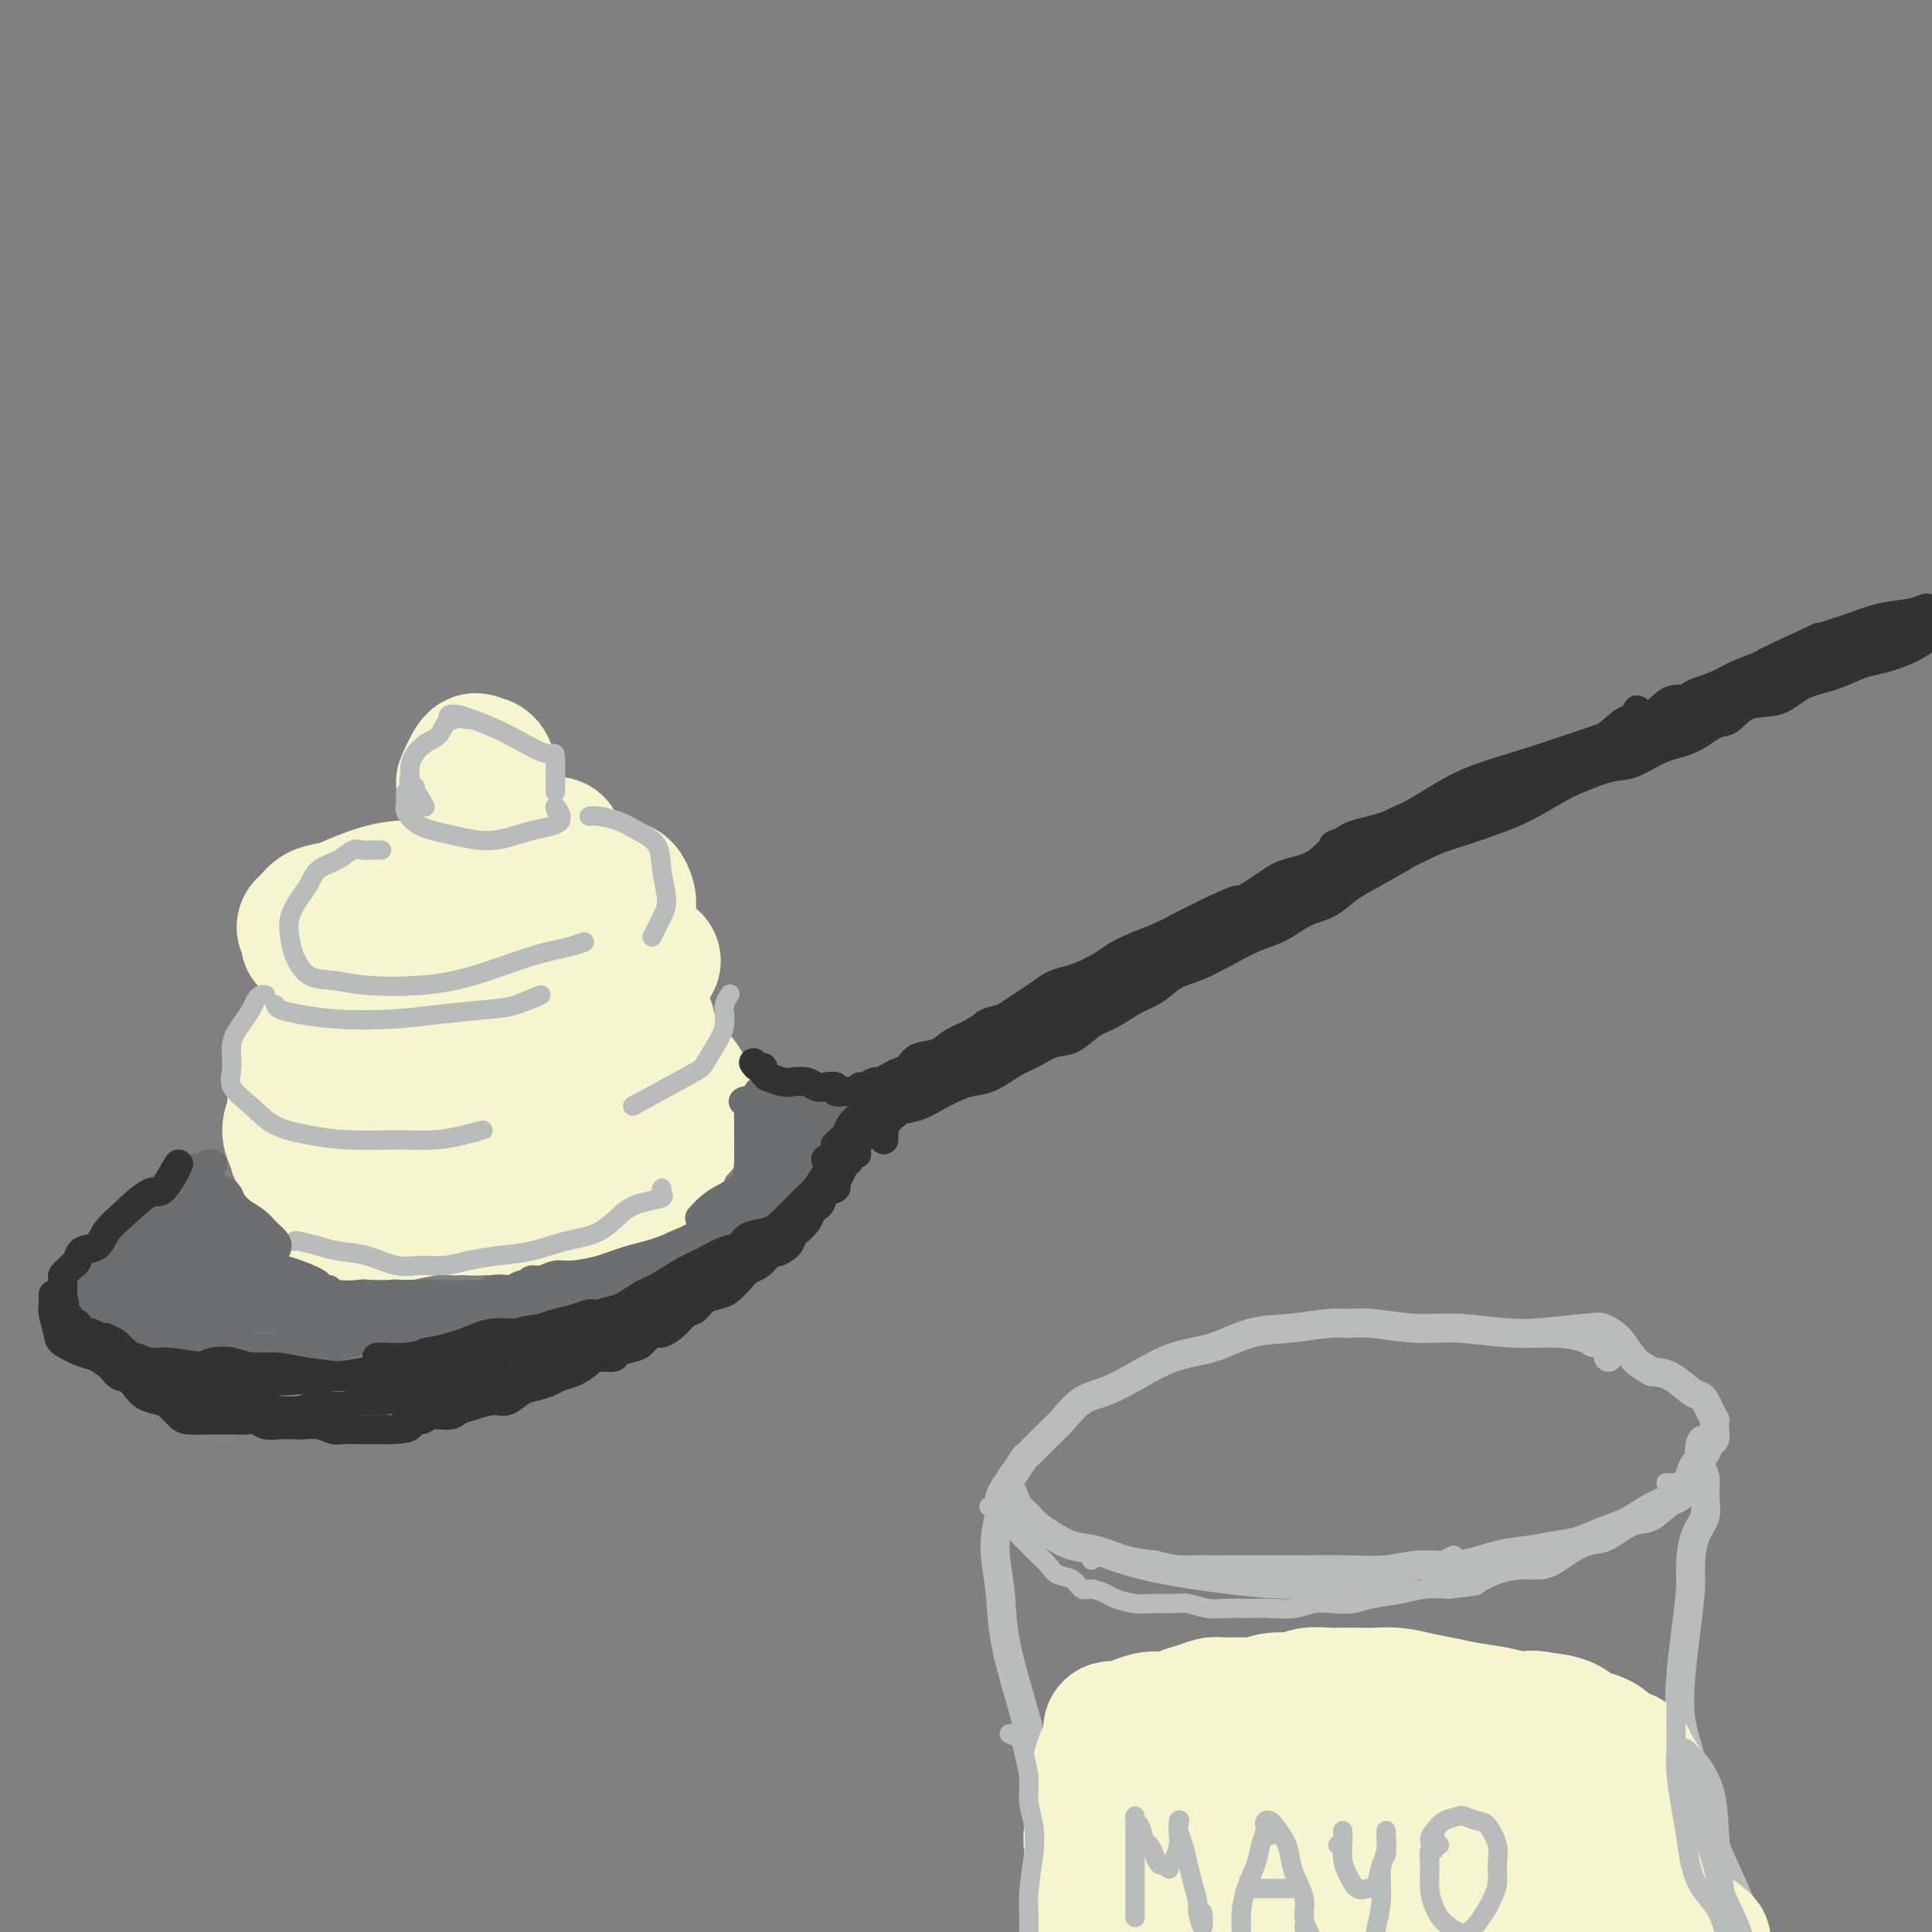 <svg viewBox='0 0 400 400' version='1.1' xmlns='http://www.w3.org/2000/svg' xmlns:xlink='http://www.w3.org/1999/xlink'><rect x="0" y="0" width="400" height="400" fill="#808080" stroke="none"/><g fill='none' stroke='rgb(247,245,208)' stroke-width='12' stroke-linecap='round' stroke-linejoin='round'><path d='M72,249c-0.286,0.032 -0.572,0.065 -1,0c-0.428,-0.065 -0.997,-0.227 -1,0c-0.003,0.227 0.562,0.845 1,1c0.438,0.155 0.751,-0.151 1,0c0.249,0.151 0.436,0.760 1,1c0.564,0.240 1.506,0.109 2,0c0.494,-0.109 0.541,-0.198 1,0c0.459,0.198 1.331,0.683 2,1c0.669,0.317 1.135,0.467 2,1c0.865,0.533 2.131,1.449 3,2c0.869,0.551 1.343,0.737 2,1c0.657,0.263 1.498,0.602 3,1c1.502,0.398 3.665,0.854 5,1c1.335,0.146 1.842,-0.017 3,0c1.158,0.017 2.965,0.216 4,0c1.035,-0.216 1.297,-0.847 2,-1c0.703,-0.153 1.847,0.171 3,0c1.153,-0.171 2.314,-0.836 3,-1c0.686,-0.164 0.897,0.173 1,0c0.103,-0.173 0.099,-0.858 1,-1c0.901,-0.142 2.707,0.257 4,0c1.293,-0.257 2.075,-1.171 3,-2c0.925,-0.829 1.994,-1.572 3,-2c1.006,-0.428 1.948,-0.541 3,-1c1.052,-0.459 2.215,-1.264 3,-2c0.785,-0.736 1.191,-1.402 2,-2c0.809,-0.598 2.021,-1.127 3,-2c0.979,-0.873 1.726,-2.090 2,-3c0.274,-0.910 0.074,-1.514 0,-2c-0.074,-0.486 -0.021,-0.853 0,-1c0.021,-0.147 0.011,-0.073 0,0'/><path d='M133,238c1.339,-1.796 -0.314,-0.285 -1,0c-0.686,0.285 -0.403,-0.656 -1,-1c-0.597,-0.344 -2.072,-0.092 -3,0c-0.928,0.092 -1.308,0.025 -2,0c-0.692,-0.025 -1.695,-0.007 -3,0c-1.305,0.007 -2.910,0.002 -4,0c-1.090,-0.002 -1.663,-0.001 -3,0c-1.337,0.001 -3.438,0.000 -5,0c-1.562,-0.000 -2.584,-0.001 -4,0c-1.416,0.001 -3.227,0.004 -5,0c-1.773,-0.004 -3.509,-0.013 -5,0c-1.491,0.013 -2.735,0.049 -4,0c-1.265,-0.049 -2.549,-0.183 -4,0c-1.451,0.183 -3.070,0.683 -4,1c-0.930,0.317 -1.172,0.450 -2,1c-0.828,0.550 -2.240,1.516 -3,2c-0.760,0.484 -0.866,0.487 -1,1c-0.134,0.513 -0.296,1.538 0,2c0.296,0.462 1.048,0.361 1,1c-0.048,0.639 -0.898,2.018 1,0c1.898,-2.018 6.542,-7.434 7,-8c0.458,-0.566 -3.271,3.717 -7,8'/></g>
<g fill='none' stroke='rgb(247,245,208)' stroke-width='28' stroke-linecap='round' stroke-linejoin='round'><path d='M76,243c-0.345,0.113 -0.690,0.226 -1,0c-0.310,-0.226 -0.586,-0.792 -1,-1c-0.414,-0.208 -0.967,-0.060 -1,0c-0.033,0.060 0.454,0.030 1,0c0.546,-0.030 1.149,-0.062 2,0c0.851,0.062 1.948,0.217 3,0c1.052,-0.217 2.057,-0.805 3,-1c0.943,-0.195 1.824,0.004 3,0c1.176,-0.004 2.648,-0.211 4,0c1.352,0.211 2.585,0.838 4,1c1.415,0.162 3.012,-0.142 4,0c0.988,0.142 1.366,0.730 2,1c0.634,0.270 1.525,0.224 2,0c0.475,-0.224 0.535,-0.624 1,-1c0.465,-0.376 1.336,-0.727 2,-1c0.664,-0.273 1.121,-0.467 2,-1c0.879,-0.533 2.179,-1.403 3,-2c0.821,-0.597 1.165,-0.920 2,-1c0.835,-0.080 2.163,0.084 3,0c0.837,-0.084 1.183,-0.414 2,-1c0.817,-0.586 2.106,-1.428 3,-2c0.894,-0.572 1.392,-0.875 2,-1c0.608,-0.125 1.326,-0.074 2,0c0.674,0.074 1.305,0.169 2,0c0.695,-0.169 1.454,-0.604 2,-1c0.546,-0.396 0.878,-0.754 1,-1c0.122,-0.246 0.033,-0.381 0,-1c-0.033,-0.619 -0.009,-1.723 0,-2c0.009,-0.277 0.002,0.271 0,0c-0.002,-0.271 -0.001,-1.363 0,-2c0.001,-0.637 0.000,-0.818 0,-1'/><path d='M128,225c-0.085,-1.261 -0.797,-0.915 -1,-1c-0.203,-0.085 0.102,-0.601 0,-1c-0.102,-0.399 -0.613,-0.681 -1,-1c-0.387,-0.319 -0.651,-0.674 -1,-1c-0.349,-0.326 -0.784,-0.623 -1,-1c-0.216,-0.377 -0.214,-0.833 -1,-1c-0.786,-0.167 -2.360,-0.045 -3,0c-0.640,0.045 -0.346,0.013 -1,0c-0.654,-0.013 -2.254,-0.007 -3,0c-0.746,0.007 -0.636,0.016 -1,0c-0.364,-0.016 -1.201,-0.056 -2,0c-0.799,0.056 -1.561,0.207 -2,0c-0.439,-0.207 -0.555,-0.772 -1,-1c-0.445,-0.228 -1.218,-0.117 -2,0c-0.782,0.117 -1.571,0.242 -2,0c-0.429,-0.242 -0.496,-0.849 -1,-1c-0.504,-0.151 -1.445,0.155 -2,0c-0.555,-0.155 -0.726,-0.771 -1,-1c-0.274,-0.229 -0.652,-0.073 -1,0c-0.348,0.073 -0.667,0.062 -1,0c-0.333,-0.062 -0.681,-0.175 -1,0c-0.319,0.175 -0.610,0.638 -1,1c-0.390,0.362 -0.880,0.623 -1,1c-0.120,0.377 0.128,0.869 0,1c-0.128,0.131 -0.632,-0.099 -1,0c-0.368,0.099 -0.599,0.527 -1,1c-0.401,0.473 -0.972,0.992 -1,1c-0.028,0.008 0.486,-0.496 1,-1'/><path d='M95,220c-0.416,0.488 1.044,-0.292 2,-1c0.956,-0.708 1.409,-1.344 2,-2c0.591,-0.656 1.320,-1.331 2,-2c0.680,-0.669 1.310,-1.330 2,-2c0.690,-0.670 1.438,-1.348 2,-2c0.562,-0.652 0.936,-1.279 1,-2c0.064,-0.721 -0.183,-1.536 0,-2c0.183,-0.464 0.796,-0.576 1,-1c0.204,-0.424 -0.001,-1.159 0,-2c0.001,-0.841 0.209,-1.787 0,-2c-0.209,-0.213 -0.834,0.309 -1,0c-0.166,-0.309 0.128,-1.449 0,-2c-0.128,-0.551 -0.678,-0.515 -1,-1c-0.322,-0.485 -0.416,-1.492 -1,-2c-0.584,-0.508 -1.659,-0.517 -2,-1c-0.341,-0.483 0.051,-1.439 0,-2c-0.051,-0.561 -0.547,-0.728 -1,-1c-0.453,-0.272 -0.864,-0.650 -1,-1c-0.136,-0.350 0.001,-0.671 0,-1c-0.001,-0.329 -0.141,-0.666 0,-1c0.141,-0.334 0.563,-0.667 1,-1c0.437,-0.333 0.890,-0.667 1,-1c0.110,-0.333 -0.124,-0.666 0,-1c0.124,-0.334 0.607,-0.671 1,-1c0.393,-0.329 0.695,-0.650 1,-1c0.305,-0.350 0.612,-0.727 1,-1c0.388,-0.273 0.858,-0.440 1,-1c0.142,-0.560 -0.044,-1.511 0,-2c0.044,-0.489 0.320,-0.516 0,-1c-0.320,-0.484 -1.234,-1.424 -2,-2c-0.766,-0.576 -1.383,-0.788 -2,-1'/><path d='M102,177c-0.736,-1.102 -0.575,-1.856 -1,-2c-0.425,-0.144 -1.435,0.322 -2,0c-0.565,-0.322 -0.683,-1.433 -1,-2c-0.317,-0.567 -0.832,-0.589 -1,-1c-0.168,-0.411 0.010,-1.209 0,-2c-0.010,-0.791 -0.209,-1.574 0,-2c0.209,-0.426 0.825,-0.496 1,-1c0.175,-0.504 -0.093,-1.441 0,-2c0.093,-0.559 0.547,-0.740 1,-1c0.453,-0.260 0.907,-0.598 1,-1c0.093,-0.402 -0.174,-0.868 0,-1c0.174,-0.132 0.789,0.071 1,0c0.211,-0.071 0.017,-0.416 0,-1c-0.017,-0.584 0.144,-1.407 0,-2c-0.144,-0.593 -0.594,-0.957 -1,-1c-0.406,-0.043 -0.769,0.236 -1,0c-0.231,-0.236 -0.332,-0.987 -1,0c-0.668,0.987 -1.905,3.710 -2,4c-0.095,0.290 0.953,-1.855 2,-4'/><path d='M92,202c-0.238,-0.089 -0.476,-0.178 -1,0c-0.524,0.178 -1.334,0.622 -2,1c-0.666,0.378 -1.189,0.689 -2,1c-0.811,0.311 -1.909,0.623 -3,1c-1.091,0.377 -2.175,0.821 -3,1c-0.825,0.179 -1.389,0.093 -2,0c-0.611,-0.093 -1.267,-0.193 -2,0c-0.733,0.193 -1.543,0.678 -2,1c-0.457,0.322 -0.560,0.482 -1,1c-0.440,0.518 -1.216,1.395 -2,2c-0.784,0.605 -1.576,0.940 -2,1c-0.424,0.060 -0.481,-0.154 -1,0c-0.519,0.154 -1.502,0.675 -2,1c-0.498,0.325 -0.512,0.455 -1,1c-0.488,0.545 -1.451,1.504 -2,2c-0.549,0.496 -0.683,0.528 -1,1c-0.317,0.472 -0.817,1.384 -1,2c-0.183,0.616 -0.051,0.937 0,1c0.051,0.063 0.019,-0.133 0,0c-0.019,0.133 -0.027,0.595 0,1c0.027,0.405 0.089,0.752 0,1c-0.089,0.248 -0.330,0.397 0,1c0.330,0.603 1.229,1.662 2,2c0.771,0.338 1.413,-0.043 2,0c0.587,0.043 1.120,0.512 2,1c0.880,0.488 2.109,0.997 4,1c1.891,0.003 4.446,-0.498 7,-1'/><path d='M79,225c3.492,0.046 4.721,-0.339 6,-1c1.279,-0.661 2.607,-1.599 4,-2c1.393,-0.401 2.849,-0.265 3,0c0.151,0.265 -1.004,0.659 -2,1c-0.996,0.341 -1.834,0.630 -3,1c-1.166,0.370 -2.661,0.820 -4,1c-1.339,0.180 -2.523,0.090 -4,0c-1.477,-0.090 -3.247,-0.179 -5,0c-1.753,0.179 -3.488,0.628 -5,1c-1.512,0.372 -2.802,0.669 -4,1c-1.198,0.331 -2.303,0.697 -3,1c-0.697,0.303 -0.985,0.543 -1,1c-0.015,0.457 0.243,1.130 0,2c-0.243,0.870 -0.988,1.935 -1,3c-0.012,1.065 0.708,2.129 1,3c0.292,0.871 0.157,1.548 1,2c0.843,0.452 2.665,0.679 4,1c1.335,0.321 2.182,0.734 4,1c1.818,0.266 4.606,0.383 7,0c2.394,-0.383 4.392,-1.265 7,-2c2.608,-0.735 5.824,-1.321 8,-2c2.176,-0.679 3.313,-1.449 5,-2c1.687,-0.551 3.925,-0.882 6,-1c2.075,-0.118 3.988,-0.022 6,0c2.012,0.022 4.122,-0.028 6,0c1.878,0.028 3.522,0.135 5,0c1.478,-0.135 2.788,-0.510 4,-1c1.212,-0.490 2.326,-1.093 3,-2c0.674,-0.907 0.907,-2.116 1,-3c0.093,-0.884 0.047,-1.442 0,-2'/><path d='M128,226c0.255,-1.066 0.393,-1.232 0,-2c-0.393,-0.768 -1.317,-2.137 -2,-3c-0.683,-0.863 -1.124,-1.218 -2,-2c-0.876,-0.782 -2.185,-1.991 -3,-3c-0.815,-1.009 -1.135,-1.818 -2,-3c-0.865,-1.182 -2.275,-2.736 -3,-4c-0.725,-1.264 -0.764,-2.236 -1,-3c-0.236,-0.764 -0.669,-1.319 0,-2c0.669,-0.681 2.438,-1.489 4,-2c1.562,-0.511 2.916,-0.725 5,-1c2.084,-0.275 4.900,-0.610 7,-1c2.100,-0.390 3.486,-0.836 4,-1c0.514,-0.164 0.158,-0.047 -1,0c-1.158,0.047 -3.116,0.023 -5,0c-1.884,-0.023 -3.693,-0.045 -6,0c-2.307,0.045 -5.114,0.155 -8,0c-2.886,-0.155 -5.853,-0.577 -8,-1c-2.147,-0.423 -3.475,-0.849 -5,-1c-1.525,-0.151 -3.246,-0.029 -5,0c-1.754,0.029 -3.541,-0.034 -5,0c-1.459,0.034 -2.590,0.167 -4,0c-1.410,-0.167 -3.097,-0.633 -4,-1c-0.903,-0.367 -1.021,-0.635 -1,-1c0.021,-0.365 0.179,-0.826 0,-1c-0.179,-0.174 -0.697,-0.060 -1,0c-0.303,0.060 -0.390,0.068 -1,0c-0.610,-0.068 -1.741,-0.211 -3,0c-1.259,0.211 -2.645,0.774 -4,1c-1.355,0.226 -2.677,0.113 -4,0'/><path d='M70,195c-10.625,-0.571 -4.687,0.003 -3,0c1.687,-0.003 -0.878,-0.582 -2,-1c-1.122,-0.418 -0.801,-0.675 -1,-1c-0.199,-0.325 -0.920,-0.720 -1,-1c-0.080,-0.280 0.479,-0.447 1,-1c0.521,-0.553 1.003,-1.493 2,-2c0.997,-0.507 2.508,-0.581 4,-1c1.492,-0.419 2.966,-1.184 5,-2c2.034,-0.816 4.628,-1.684 7,-2c2.372,-0.316 4.521,-0.081 6,0c1.479,0.081 2.287,0.008 3,0c0.713,-0.008 1.330,0.050 2,0c0.670,-0.050 1.391,-0.209 2,0c0.609,0.209 1.104,0.784 2,1c0.896,0.216 2.193,0.071 3,0c0.807,-0.071 1.123,-0.069 2,0c0.877,0.069 2.314,0.203 3,0c0.686,-0.203 0.621,-0.744 1,-1c0.379,-0.256 1.200,-0.226 2,-1c0.800,-0.774 1.577,-2.350 2,-3c0.423,-0.650 0.492,-0.372 1,-1c0.508,-0.628 1.456,-2.162 2,-3c0.544,-0.838 0.684,-0.979 1,-1c0.316,-0.021 0.806,0.077 1,0c0.194,-0.077 0.091,-0.328 0,0c-0.091,0.328 -0.169,1.237 0,2c0.169,0.763 0.584,1.382 1,2'/><path d='M116,179c0.986,0.581 1.952,0.534 3,1c1.048,0.466 2.180,1.445 3,2c0.820,0.555 1.329,0.685 2,1c0.671,0.315 1.503,0.815 2,1c0.497,0.185 0.659,0.056 1,0c0.341,-0.056 0.863,-0.038 1,0c0.137,0.038 -0.110,0.098 0,0c0.110,-0.098 0.576,-0.352 1,0c0.424,0.352 0.807,1.309 1,2c0.193,0.691 0.195,1.114 0,2c-0.195,0.886 -0.588,2.234 -1,3c-0.412,0.766 -0.843,0.948 -1,2c-0.157,1.052 -0.040,2.972 0,4c0.040,1.028 0.002,1.164 0,2c-0.002,0.836 0.032,2.373 0,3c-0.032,0.627 -0.129,0.343 0,1c0.129,0.657 0.483,2.256 1,3c0.517,0.744 1.196,0.632 2,1c0.804,0.368 1.732,1.216 2,2c0.268,0.784 -0.124,1.506 0,2c0.124,0.494 0.765,0.761 1,1c0.235,0.239 0.065,0.450 0,1c-0.065,0.550 -0.025,1.439 0,2c0.025,0.561 0.034,0.793 0,1c-0.034,0.207 -0.111,0.388 0,1c0.111,0.612 0.411,1.656 1,2c0.589,0.344 1.467,-0.011 2,0c0.533,0.011 0.720,0.388 1,1c0.280,0.612 0.651,1.461 1,2c0.349,0.539 0.674,0.770 1,1'/><path d='M140,223c1.867,2.762 1.034,1.166 1,1c-0.034,-0.166 0.730,1.096 1,2c0.270,0.904 0.045,1.450 0,2c-0.045,0.550 0.090,1.105 0,2c-0.090,0.895 -0.404,2.129 -1,3c-0.596,0.871 -1.472,1.380 -2,2c-0.528,0.620 -0.707,1.350 -1,2c-0.293,0.650 -0.700,1.219 -1,2c-0.300,0.781 -0.492,1.772 -1,2c-0.508,0.228 -1.331,-0.308 -2,0c-0.669,0.308 -1.182,1.461 -2,2c-0.818,0.539 -1.939,0.463 -3,1c-1.061,0.537 -2.061,1.685 -3,2c-0.939,0.315 -1.818,-0.203 -3,0c-1.182,0.203 -2.668,1.126 -4,2c-1.332,0.874 -2.512,1.698 -4,2c-1.488,0.302 -3.285,0.080 -5,0c-1.715,-0.080 -3.350,-0.019 -5,0c-1.650,0.019 -3.316,-0.005 -5,0c-1.684,0.005 -3.386,0.040 -5,0c-1.614,-0.040 -3.141,-0.154 -5,0c-1.859,0.154 -4.049,0.577 -6,1c-1.951,0.423 -3.661,0.848 -5,1c-1.339,0.152 -2.306,0.032 -4,0c-1.694,-0.032 -4.114,0.025 -5,0c-0.886,-0.025 -0.237,-0.130 0,0c0.237,0.130 0.064,0.497 0,0c-0.064,-0.497 -0.018,-1.856 0,-2c0.018,-0.144 0.009,0.928 0,2'/></g>
<g fill='none' stroke='rgb(186,187,187)' stroke-width='4' stroke-linecap='round' stroke-linejoin='round'><path d='M61,257c0.053,-0.087 0.106,-0.173 1,0c0.894,0.173 2.629,0.607 4,1c1.371,0.393 2.379,0.747 4,1c1.621,0.253 3.857,0.405 6,1c2.143,0.595 4.195,1.635 6,2c1.805,0.365 3.362,0.057 5,0c1.638,-0.057 3.356,0.136 5,0c1.644,-0.136 3.215,-0.601 5,-1c1.785,-0.399 3.783,-0.733 6,-1c2.217,-0.267 4.654,-0.467 7,-1c2.346,-0.533 4.601,-1.400 7,-2c2.399,-0.600 4.940,-0.934 7,-2c2.060,-1.066 3.638,-2.864 5,-4c1.362,-1.136 2.509,-1.608 4,-2c1.491,-0.392 3.328,-0.703 4,-1c0.672,-0.297 0.181,-0.580 0,-1c-0.181,-0.420 -0.052,-0.977 0,-1c0.052,-0.023 0.026,0.489 0,1'/><path d='M55,206c-0.328,-0.071 -0.656,-0.141 -1,0c-0.344,0.141 -0.704,0.495 -1,1c-0.296,0.505 -0.527,1.163 -1,2c-0.473,0.837 -1.187,1.854 -2,3c-0.813,1.146 -1.725,2.422 -2,4c-0.275,1.578 0.087,3.459 0,5c-0.087,1.541 -0.622,2.742 0,4c0.622,1.258 2.400,2.571 4,4c1.600,1.429 3.021,2.972 5,4c1.979,1.028 4.516,1.541 7,2c2.484,0.459 4.914,0.865 8,1c3.086,0.135 6.827,0.000 10,0c3.173,-0.000 5.778,0.134 8,0c2.222,-0.134 4.060,-0.536 6,-1c1.940,-0.464 3.983,-0.990 4,-1c0.017,-0.010 -1.991,0.495 -4,1'/><path d='M57,208c0.140,0.338 0.279,0.676 1,1c0.721,0.324 2.023,0.633 4,1c1.977,0.367 4.630,0.790 8,1c3.370,0.210 7.457,0.205 11,0c3.543,-0.205 6.540,-0.610 10,-1c3.460,-0.390 7.381,-0.764 10,-1c2.619,-0.236 3.936,-0.333 6,-1c2.064,-0.667 4.875,-1.905 5,-2c0.125,-0.095 -2.438,0.952 -5,2'/><path d='M79,176c-0.663,-0.013 -1.326,-0.027 -2,0c-0.674,0.027 -1.360,0.093 -2,0c-0.640,-0.093 -1.235,-0.346 -2,0c-0.765,0.346 -1.701,1.292 -3,2c-1.299,0.708 -2.961,1.179 -4,2c-1.039,0.821 -1.453,1.993 -2,3c-0.547,1.007 -1.225,1.850 -2,3c-0.775,1.150 -1.647,2.609 -2,4c-0.353,1.391 -0.186,2.716 0,4c0.186,1.284 0.391,2.527 1,4c0.609,1.473 1.623,3.175 3,4c1.377,0.825 3.118,0.772 5,1c1.882,0.228 3.907,0.738 7,1c3.093,0.262 7.255,0.276 11,0c3.745,-0.276 7.073,-0.842 11,-2c3.927,-1.158 8.455,-2.908 12,-4c3.545,-1.092 6.108,-1.525 8,-2c1.892,-0.475 3.112,-0.993 3,-1c-0.112,-0.007 -1.556,0.496 -3,1'/><path d='M86,163c-0.306,0.473 -0.612,0.945 -1,1c-0.388,0.055 -0.858,-0.309 -1,0c-0.142,0.309 0.045,1.290 0,2c-0.045,0.710 -0.321,1.151 0,2c0.321,0.849 1.241,2.108 3,3c1.759,0.892 4.358,1.417 7,2c2.642,0.583 5.327,1.225 8,1c2.673,-0.225 5.335,-1.318 8,-2c2.665,-0.682 5.333,-0.953 6,-2c0.667,-1.047 -0.667,-2.871 -1,-3c-0.333,-0.129 0.333,1.435 1,3'/><path d='M97,149c-1.530,-0.302 -3.060,-0.604 -4,0c-0.940,0.604 -1.289,2.114 -2,3c-0.711,0.886 -1.785,1.149 -3,2c-1.215,0.851 -2.571,2.289 -3,4c-0.429,1.711 0.071,3.696 0,4c-0.071,0.304 -0.711,-1.072 0,0c0.711,1.072 2.775,4.592 3,5c0.225,0.408 -1.387,-2.296 -3,-5'/><path d='M94,149c-0.375,0.109 -0.751,0.218 -1,0c-0.249,-0.218 -0.372,-0.764 0,-1c0.372,-0.236 1.238,-0.163 2,0c0.762,0.163 1.420,0.414 3,1c1.580,0.586 4.084,1.505 7,3c2.916,1.495 6.246,3.566 8,4c1.754,0.434 1.934,-0.768 2,1c0.066,1.768 0.019,6.505 0,7c-0.019,0.495 -0.009,-3.253 0,-7'/><path d='M122,169c0.483,-0.069 0.965,-0.138 2,0c1.035,0.138 2.621,0.484 4,1c1.379,0.516 2.550,1.203 4,2c1.450,0.797 3.178,1.706 4,3c0.822,1.294 0.737,2.974 1,5c0.263,2.026 0.875,4.399 1,6c0.125,1.601 -0.235,2.431 -1,4c-0.765,1.569 -1.933,3.877 -2,4c-0.067,0.123 0.966,-1.938 2,-4'/><path d='M151,206c0.113,-0.178 0.225,-0.357 0,0c-0.225,0.357 -0.789,1.248 -1,2c-0.211,0.752 -0.069,1.365 0,2c0.069,0.635 0.064,1.293 0,2c-0.064,0.707 -0.189,1.463 -1,3c-0.811,1.537 -2.310,3.855 -3,5c-0.690,1.145 -0.570,1.116 -4,3c-3.430,1.884 -10.408,5.681 -11,6c-0.592,0.319 5.204,-2.841 11,-6'/></g>
<g fill='none' stroke='rgb(109,110,112)' stroke-width='6' stroke-linecap='round' stroke-linejoin='round'><path d='M44,241c-0.029,-0.007 -0.057,-0.014 0,0c0.057,0.014 0.200,0.049 0,0c-0.200,-0.049 -0.744,-0.181 -1,0c-0.256,0.181 -0.224,0.676 -1,1c-0.776,0.324 -2.358,0.476 -3,1c-0.642,0.524 -0.343,1.420 -1,2c-0.657,0.580 -2.270,0.845 -3,1c-0.730,0.155 -0.577,0.200 -1,1c-0.423,0.800 -1.424,2.355 -2,3c-0.576,0.645 -0.729,0.382 -1,1c-0.271,0.618 -0.660,2.118 -1,3c-0.340,0.882 -0.632,1.146 -1,2c-0.368,0.854 -0.811,2.298 -1,3c-0.189,0.702 -0.123,0.662 0,1c0.123,0.338 0.302,1.052 1,1c0.698,-0.052 1.914,-0.872 2,-1c0.086,-0.128 -0.957,0.436 -2,1'/><path d='M44,245c0.016,-0.118 0.031,-0.236 0,0c-0.031,0.236 -0.109,0.826 0,1c0.109,0.174 0.403,-0.067 1,0c0.597,0.067 1.496,0.440 2,1c0.504,0.560 0.611,1.305 1,2c0.389,0.695 1.059,1.340 2,2c0.941,0.660 2.152,1.334 3,2c0.848,0.666 1.332,1.322 2,2c0.668,0.678 1.519,1.378 2,2c0.481,0.622 0.591,1.168 0,2c-0.591,0.832 -1.883,1.952 -2,2c-0.117,0.048 0.942,-0.976 2,-2'/><path d='M154,228c-0.113,0.051 -0.227,0.103 0,0c0.227,-0.103 0.793,-0.360 1,0c0.207,0.360 0.055,1.338 0,2c-0.055,0.662 -0.013,1.006 0,2c0.013,0.994 -0.002,2.636 0,4c0.002,1.364 0.021,2.450 0,4c-0.021,1.550 -0.083,3.564 -1,5c-0.917,1.436 -2.691,2.294 -4,3c-1.309,0.706 -2.155,1.262 -3,2c-0.845,0.738 -1.689,1.660 -2,2c-0.311,0.340 -0.089,0.097 0,0c0.089,-0.097 0.044,-0.049 0,0'/><path d='M157,227c-0.081,-0.421 -0.161,-0.841 0,-1c0.161,-0.159 0.564,-0.055 1,0c0.436,0.055 0.906,0.062 2,0c1.094,-0.062 2.811,-0.193 4,0c1.189,0.193 1.849,0.710 3,1c1.151,0.290 2.792,0.355 4,1c1.208,0.645 1.981,1.872 3,3c1.019,1.128 2.283,2.158 3,3c0.717,0.842 0.885,1.496 0,3c-0.885,1.504 -2.824,3.858 -3,4c-0.176,0.142 1.412,-1.929 3,-4'/><path d='M40,243c0.519,-0.399 1.039,-0.798 1,-1c-0.039,-0.202 -0.635,-0.206 -1,0c-0.365,0.206 -0.499,0.624 -1,1c-0.501,0.376 -1.369,0.712 -2,1c-0.631,0.288 -1.023,0.528 -2,1c-0.977,0.472 -2.538,1.175 -4,2c-1.462,0.825 -2.826,1.773 -4,3c-1.174,1.227 -2.160,2.732 -3,4c-0.840,1.268 -1.535,2.297 -2,3c-0.465,0.703 -0.700,1.079 -1,2c-0.300,0.921 -0.666,2.386 -1,3c-0.334,0.614 -0.637,0.377 -1,1c-0.363,0.623 -0.787,2.107 -1,3c-0.213,0.893 -0.216,1.196 0,2c0.216,0.804 0.651,2.110 1,3c0.349,0.890 0.610,1.363 1,2c0.390,0.637 0.907,1.438 2,2c1.093,0.562 2.762,0.887 4,1c1.238,0.113 2.046,0.016 3,0c0.954,-0.016 2.055,0.048 3,0c0.945,-0.048 1.734,-0.210 3,0c1.266,0.210 3.009,0.791 4,1c0.991,0.209 1.232,0.046 2,0c0.768,-0.046 2.065,0.026 3,0c0.935,-0.026 1.508,-0.151 2,0c0.492,0.151 0.902,0.579 2,1c1.098,0.421 2.885,0.835 4,1c1.115,0.165 1.557,0.083 2,0'/><path d='M54,279c5.050,0.463 3.676,0.121 4,0c0.324,-0.121 2.347,-0.023 4,0c1.653,0.023 2.938,-0.031 4,0c1.062,0.031 1.902,0.148 3,0c1.098,-0.148 2.453,-0.560 4,-1c1.547,-0.440 3.287,-0.906 5,-1c1.713,-0.094 3.399,0.186 5,0c1.601,-0.186 3.117,-0.837 5,-1c1.883,-0.163 4.135,0.164 6,0c1.865,-0.164 3.344,-0.817 5,-1c1.656,-0.183 3.489,0.105 5,0c1.511,-0.105 2.700,-0.604 4,-1c1.300,-0.396 2.710,-0.688 4,-1c1.290,-0.312 2.459,-0.643 4,-1c1.541,-0.357 3.455,-0.740 5,-1c1.545,-0.260 2.720,-0.397 4,-1c1.280,-0.603 2.663,-1.671 4,-2c1.337,-0.329 2.626,0.080 4,0c1.374,-0.080 2.833,-0.648 4,-1c1.167,-0.352 2.042,-0.489 3,-1c0.958,-0.511 2.000,-1.398 3,-2c1.000,-0.602 1.959,-0.921 3,-1c1.041,-0.079 2.165,0.081 3,0c0.835,-0.081 1.380,-0.402 2,-1c0.620,-0.598 1.316,-1.474 2,-2c0.684,-0.526 1.356,-0.704 2,-1c0.644,-0.296 1.258,-0.712 2,-1c0.742,-0.288 1.611,-0.448 2,-1c0.389,-0.552 0.297,-1.495 1,-2c0.703,-0.505 2.201,-0.573 3,-1c0.799,-0.427 0.900,-1.214 1,-2'/><path d='M164,252c2.937,-2.060 2.779,-1.711 3,-2c0.221,-0.289 0.819,-1.218 1,-2c0.181,-0.782 -0.056,-1.418 0,-2c0.056,-0.582 0.405,-1.112 1,-2c0.595,-0.888 1.435,-2.135 2,-3c0.565,-0.865 0.856,-1.350 1,-2c0.144,-0.650 0.142,-1.466 0,-2c-0.142,-0.534 -0.422,-0.786 -1,-1c-0.578,-0.214 -1.452,-0.390 -2,-1c-0.548,-0.610 -0.770,-1.654 -1,-2c-0.230,-0.346 -0.468,0.007 -1,0c-0.532,-0.007 -1.358,-0.373 -2,0c-0.642,0.373 -1.100,1.484 -2,3c-0.900,1.516 -2.243,3.435 -3,5c-0.757,1.565 -0.928,2.776 -1,4c-0.072,1.224 -0.044,2.463 0,3c0.044,0.537 0.104,0.373 1,0c0.896,-0.373 2.627,-0.955 4,-2c1.373,-1.045 2.387,-2.553 3,-4c0.613,-1.447 0.823,-2.832 1,-4c0.177,-1.168 0.320,-2.118 0,-3c-0.320,-0.882 -1.105,-1.696 -2,-2c-0.895,-0.304 -1.902,-0.099 -3,0c-1.098,0.099 -2.288,0.090 -3,1c-0.712,0.910 -0.944,2.739 -1,4c-0.056,1.261 0.066,1.955 0,3c-0.066,1.045 -0.319,2.440 0,3c0.319,0.560 1.209,0.284 2,0c0.791,-0.284 1.482,-0.576 2,-1c0.518,-0.424 0.862,-0.978 1,-2c0.138,-1.022 0.069,-2.511 0,-4'/><path d='M164,237c0.190,-1.682 0.163,-2.888 0,-4c-0.163,-1.112 -0.464,-2.130 -1,-3c-0.536,-0.870 -1.308,-1.592 -2,-1c-0.692,0.592 -1.303,2.499 -2,4c-0.697,1.501 -1.478,2.597 -2,4c-0.522,1.403 -0.784,3.115 -1,4c-0.216,0.885 -0.384,0.945 0,1c0.384,0.055 1.322,0.104 2,0c0.678,-0.104 1.096,-0.362 2,-1c0.904,-0.638 2.295,-1.657 3,-3c0.705,-1.343 0.722,-3.010 1,-4c0.278,-0.990 0.815,-1.302 1,-2c0.185,-0.698 0.019,-1.783 0,-2c-0.019,-0.217 0.110,0.433 0,1c-0.110,0.567 -0.457,1.051 -1,2c-0.543,0.949 -1.281,2.361 -2,4c-0.719,1.639 -1.418,3.503 -2,5c-0.582,1.497 -1.045,2.626 -2,4c-0.955,1.374 -2.401,2.994 -3,4c-0.599,1.006 -0.349,1.398 -1,2c-0.651,0.602 -2.201,1.415 -3,2c-0.799,0.585 -0.847,0.941 -1,1c-0.153,0.059 -0.410,-0.179 -1,0c-0.590,0.179 -1.512,0.774 -2,1c-0.488,0.226 -0.540,0.084 -1,0c-0.460,-0.084 -1.327,-0.111 -2,0c-0.673,0.111 -1.153,0.358 -2,1c-0.847,0.642 -2.062,1.677 -3,2c-0.938,0.323 -1.599,-0.067 -2,0c-0.401,0.067 -0.543,0.591 -1,1c-0.457,0.409 -1.228,0.705 -2,1'/><path d='M134,261c-3.318,1.868 -1.115,1.039 -1,1c0.115,-0.039 -1.860,0.712 -3,1c-1.140,0.288 -1.446,0.115 -2,0c-0.554,-0.115 -1.356,-0.170 -2,0c-0.644,0.170 -1.131,0.566 -2,1c-0.869,0.434 -2.119,0.905 -3,1c-0.881,0.095 -1.393,-0.186 -2,0c-0.607,0.186 -1.307,0.838 -2,1c-0.693,0.162 -1.377,-0.167 -2,0c-0.623,0.167 -1.183,0.828 -2,1c-0.817,0.172 -1.890,-0.146 -3,0c-1.110,0.146 -2.256,0.757 -3,1c-0.744,0.243 -1.086,0.118 -2,0c-0.914,-0.118 -2.399,-0.229 -3,0c-0.601,0.229 -0.317,0.797 -1,1c-0.683,0.203 -2.331,0.040 -3,0c-0.669,-0.040 -0.358,0.042 -1,0c-0.642,-0.042 -2.236,-0.208 -3,0c-0.764,0.208 -0.699,0.789 -1,1c-0.301,0.211 -0.969,0.053 -2,0c-1.031,-0.053 -2.426,0.000 -3,0c-0.574,-0.000 -0.329,-0.053 -1,0c-0.671,0.053 -2.259,0.211 -3,0c-0.741,-0.211 -0.636,-0.792 -1,-1c-0.364,-0.208 -1.198,-0.042 -2,0c-0.802,0.042 -1.573,-0.041 -2,0c-0.427,0.041 -0.509,0.204 -1,0c-0.491,-0.204 -1.389,-0.776 -2,-1c-0.611,-0.224 -0.934,-0.099 -2,0c-1.066,0.099 -2.876,0.171 -4,0c-1.124,-0.171 -1.562,-0.586 -2,-1'/><path d='M68,267c-3.808,-0.582 -1.827,-0.538 -2,-1c-0.173,-0.462 -2.501,-1.430 -4,-2c-1.499,-0.570 -2.169,-0.741 -3,-1c-0.831,-0.259 -1.823,-0.606 -3,-1c-1.177,-0.394 -2.540,-0.835 -4,-1c-1.460,-0.165 -3.015,-0.054 -4,0c-0.985,0.054 -1.398,0.052 -2,0c-0.602,-0.052 -1.394,-0.152 -2,0c-0.606,0.152 -1.027,0.556 -2,1c-0.973,0.444 -2.498,0.928 -3,2c-0.502,1.072 0.020,2.733 0,4c-0.020,1.267 -0.581,2.142 0,3c0.581,0.858 2.303,1.700 4,2c1.697,0.300 3.368,0.058 5,0c1.632,-0.058 3.224,0.069 4,0c0.776,-0.069 0.735,-0.332 1,-1c0.265,-0.668 0.836,-1.740 1,-3c0.164,-1.260 -0.080,-2.706 -1,-4c-0.920,-1.294 -2.516,-2.435 -4,-4c-1.484,-1.565 -2.856,-3.552 -4,-5c-1.144,-1.448 -2.062,-2.356 -3,-3c-0.938,-0.644 -1.898,-1.024 -3,-1c-1.102,0.024 -2.347,0.454 -3,1c-0.653,0.546 -0.714,1.209 -1,2c-0.286,0.791 -0.797,1.709 -1,3c-0.203,1.291 -0.100,2.954 0,4c0.100,1.046 0.195,1.474 1,2c0.805,0.526 2.319,1.151 4,1c1.681,-0.151 3.530,-1.079 5,-2c1.470,-0.921 2.563,-1.835 3,-3c0.437,-1.165 0.219,-2.583 0,-4'/><path d='M47,256c0.034,-1.371 -1.381,-1.297 -3,-2c-1.619,-0.703 -3.441,-2.182 -5,-3c-1.559,-0.818 -2.856,-0.974 -4,-1c-1.144,-0.026 -2.137,0.077 -3,1c-0.863,0.923 -1.597,2.667 -2,4c-0.403,1.333 -0.474,2.254 -1,4c-0.526,1.746 -1.506,4.317 -2,6c-0.494,1.683 -0.501,2.478 0,3c0.501,0.522 1.510,0.771 2,1c0.490,0.229 0.460,0.440 1,0c0.540,-0.440 1.651,-1.530 3,-3c1.349,-1.470 2.935,-3.321 4,-5c1.065,-1.679 1.609,-3.185 2,-5c0.391,-1.815 0.631,-3.940 0,-5c-0.631,-1.060 -2.132,-1.056 -4,-1c-1.868,0.056 -4.103,0.165 -6,1c-1.897,0.835 -3.457,2.396 -5,4c-1.543,1.604 -3.069,3.252 -4,5c-0.931,1.748 -1.267,3.595 -1,5c0.267,1.405 1.137,2.368 2,3c0.863,0.632 1.719,0.934 3,1c1.281,0.066 2.988,-0.105 5,-1c2.012,-0.895 4.328,-2.513 6,-4c1.672,-1.487 2.698,-2.842 4,-4c1.302,-1.158 2.879,-2.117 3,-3c0.121,-0.883 -1.216,-1.690 -2,-2c-0.784,-0.310 -1.017,-0.125 -2,0c-0.983,0.125 -2.717,0.188 -4,1c-1.283,0.812 -2.115,2.372 -3,4c-0.885,1.628 -1.824,3.322 -2,5c-0.176,1.678 0.412,3.339 1,5'/><path d='M30,270c-0.388,2.421 0.641,1.473 2,1c1.359,-0.473 3.047,-0.471 5,-1c1.953,-0.529 4.171,-1.588 6,-3c1.829,-1.412 3.269,-3.176 4,-4c0.731,-0.824 0.753,-0.708 1,-1c0.247,-0.292 0.718,-0.991 0,-1c-0.718,-0.009 -2.626,0.670 -4,1c-1.374,0.330 -2.214,0.309 -3,1c-0.786,0.691 -1.516,2.095 -2,3c-0.484,0.905 -0.720,1.311 0,2c0.720,0.689 2.395,1.663 4,2c1.605,0.337 3.139,0.039 5,0c1.861,-0.039 4.049,0.182 6,0c1.951,-0.182 3.664,-0.767 5,-1c1.336,-0.233 2.294,-0.115 3,0c0.706,0.115 1.160,0.227 2,0c0.840,-0.227 2.068,-0.795 2,-1c-0.068,-0.205 -1.430,-0.049 -3,0c-1.570,0.049 -3.346,-0.008 -5,0c-1.654,0.008 -3.184,0.082 -5,0c-1.816,-0.082 -3.917,-0.322 -5,0c-1.083,0.322 -1.148,1.204 -1,2c0.148,0.796 0.509,1.505 2,2c1.491,0.495 4.111,0.775 7,1c2.889,0.225 6.046,0.393 9,1c2.954,0.607 5.706,1.652 8,2c2.294,0.348 4.130,0.001 6,0c1.870,-0.001 3.773,0.346 5,0c1.227,-0.346 1.779,-1.385 2,-2c0.221,-0.615 0.110,-0.808 0,-1'/><path d='M86,273c1.906,-0.690 0.171,-0.916 -1,-1c-1.171,-0.084 -1.778,-0.026 -3,0c-1.222,0.026 -3.060,0.020 -5,0c-1.940,-0.020 -3.984,-0.054 -6,0c-2.016,0.054 -4.005,0.196 -6,0c-1.995,-0.196 -3.998,-0.729 -5,-1c-1.002,-0.271 -1.005,-0.279 -1,0c0.005,0.279 0.018,0.846 1,1c0.982,0.154 2.933,-0.105 5,0c2.067,0.105 4.251,0.574 7,1c2.749,0.426 6.064,0.808 9,1c2.936,0.192 5.494,0.193 7,0c1.506,-0.193 1.960,-0.581 2,-1c0.040,-0.419 -0.333,-0.871 -1,-1c-0.667,-0.129 -1.629,0.064 -3,0c-1.371,-0.064 -3.151,-0.384 -5,-1c-1.849,-0.616 -3.765,-1.527 -6,-2c-2.235,-0.473 -4.788,-0.507 -7,-1c-2.212,-0.493 -4.085,-1.444 -6,-2c-1.915,-0.556 -3.874,-0.716 -5,-1c-1.126,-0.284 -1.418,-0.691 -2,-1c-0.582,-0.309 -1.452,-0.521 -2,-1c-0.548,-0.479 -0.772,-1.227 -1,-2c-0.228,-0.773 -0.459,-1.572 -1,-2c-0.541,-0.428 -1.393,-0.485 -2,-1c-0.607,-0.515 -0.971,-1.487 -1,-2c-0.029,-0.513 0.277,-0.569 0,-1c-0.277,-0.431 -1.136,-1.239 -2,-2c-0.864,-0.761 -1.733,-1.474 -2,-2c-0.267,-0.526 0.066,-0.865 0,-1c-0.066,-0.135 -0.533,-0.068 -1,0'/><path d='M43,250c-1.867,-1.973 -1.535,-0.405 -1,0c0.535,0.405 1.275,-0.354 2,0c0.725,0.354 1.437,1.822 2,3c0.563,1.178 0.976,2.065 2,3c1.024,0.935 2.657,1.917 4,3c1.343,1.083 2.394,2.268 3,3c0.606,0.732 0.766,1.012 1,1c0.234,-0.012 0.541,-0.315 0,-1c-0.541,-0.685 -1.931,-1.752 -3,-3c-1.069,-1.248 -1.817,-2.679 -3,-4c-1.183,-1.321 -2.802,-2.533 -4,-4c-1.198,-1.467 -1.974,-3.190 -3,-4c-1.026,-0.810 -2.300,-0.708 -3,-1c-0.700,-0.292 -0.824,-0.977 -1,-1c-0.176,-0.023 -0.403,0.618 -1,1c-0.597,0.382 -1.563,0.505 -2,1c-0.437,0.495 -0.344,1.361 -1,2c-0.656,0.639 -2.062,1.049 -3,2c-0.938,0.951 -1.406,2.442 -2,3c-0.594,0.558 -1.312,0.184 -2,1c-0.688,0.816 -1.347,2.822 -2,4c-0.653,1.178 -1.300,1.527 -2,2c-0.700,0.473 -1.453,1.069 -2,2c-0.547,0.931 -0.889,2.198 -1,3c-0.111,0.802 0.009,1.139 0,2c-0.009,0.861 -0.145,2.246 0,3c0.145,0.754 0.573,0.877 1,1'/><path d='M22,272c0.104,1.401 0.363,0.405 1,0c0.637,-0.405 1.650,-0.218 3,-1c1.350,-0.782 3.037,-2.533 5,-4c1.963,-1.467 4.203,-2.651 6,-4c1.797,-1.349 3.151,-2.864 4,-4c0.849,-1.136 1.191,-1.893 1,-2c-0.191,-0.107 -0.916,0.435 -2,1c-1.084,0.565 -2.525,1.153 -4,2c-1.475,0.847 -2.982,1.953 -4,3c-1.018,1.047 -1.546,2.035 -2,3c-0.454,0.965 -0.834,1.905 -1,3c-0.166,1.095 -0.117,2.343 0,3c0.117,0.657 0.302,0.722 1,1c0.698,0.278 1.908,0.768 3,1c1.092,0.232 2.066,0.206 3,0c0.934,-0.206 1.830,-0.591 3,-1c1.170,-0.409 2.615,-0.841 4,-1c1.385,-0.159 2.709,-0.044 4,0c1.291,0.044 2.547,0.018 4,0c1.453,-0.018 3.103,-0.029 5,0c1.897,0.029 4.043,0.099 6,0c1.957,-0.099 3.727,-0.367 5,-1c1.273,-0.633 2.050,-1.633 3,-2c0.950,-0.367 2.075,-0.102 3,0c0.925,0.102 1.652,0.041 2,0c0.348,-0.041 0.317,-0.064 1,0c0.683,0.064 2.081,0.213 3,0c0.919,-0.213 1.360,-0.789 2,-1c0.640,-0.211 1.480,-0.057 2,0c0.520,0.057 0.720,0.016 1,0c0.280,-0.016 0.640,-0.008 1,0'/><path d='M85,268c8.683,-0.441 2.391,0.455 0,1c-2.391,0.545 -0.880,0.737 -1,1c-0.120,0.263 -1.870,0.597 -3,1c-1.130,0.403 -1.639,0.876 -2,1c-0.361,0.124 -0.575,-0.100 -1,0c-0.425,0.100 -1.063,0.525 -1,1c0.063,0.475 0.827,1.000 2,1c1.173,0.000 2.754,-0.524 5,-1c2.246,-0.476 5.155,-0.905 8,-1c2.845,-0.095 5.625,0.143 8,0c2.375,-0.143 4.346,-0.667 6,-1c1.654,-0.333 2.991,-0.474 5,-1c2.009,-0.526 4.688,-1.437 7,-2c2.312,-0.563 4.256,-0.777 6,-1c1.744,-0.223 3.288,-0.456 5,-1c1.712,-0.544 3.591,-1.401 5,-2c1.409,-0.599 2.348,-0.941 3,-1c0.652,-0.059 1.017,0.166 1,0c-0.017,-0.166 -0.417,-0.721 -1,-1c-0.583,-0.279 -1.348,-0.282 -2,0c-0.652,0.282 -1.190,0.848 -2,1c-0.810,0.152 -1.892,-0.109 -3,0c-1.108,0.109 -2.241,0.590 -4,1c-1.759,0.410 -4.143,0.751 -6,1c-1.857,0.249 -3.189,0.407 -5,1c-1.811,0.593 -4.103,1.621 -5,2c-0.897,0.379 -0.399,0.108 0,0c0.399,-0.108 0.700,-0.054 1,0'/><path d='M111,268c-3.271,0.830 1.552,0.406 4,0c2.448,-0.406 2.522,-0.795 4,-1c1.478,-0.205 4.360,-0.225 7,-1c2.640,-0.775 5.037,-2.304 7,-3c1.963,-0.696 3.491,-0.557 5,-1c1.509,-0.443 2.998,-1.466 4,-2c1.002,-0.534 1.515,-0.580 2,-1c0.485,-0.420 0.940,-1.216 2,-2c1.060,-0.784 2.726,-1.556 4,-2c1.274,-0.444 2.158,-0.560 3,-1c0.842,-0.440 1.643,-1.205 2,-2c0.357,-0.795 0.271,-1.622 1,-2c0.729,-0.378 2.272,-0.308 3,-1c0.728,-0.692 0.640,-2.146 1,-3c0.360,-0.854 1.166,-1.107 2,-2c0.834,-0.893 1.694,-2.424 2,-3c0.306,-0.576 0.058,-0.195 0,0c-0.058,0.195 0.075,0.206 0,0c-0.075,-0.206 -0.356,-0.630 0,-1c0.356,-0.370 1.349,-0.688 2,-1c0.651,-0.312 0.958,-0.618 1,-1c0.042,-0.382 -0.182,-0.838 0,-1c0.182,-0.162 0.770,-0.028 1,0c0.230,0.028 0.103,-0.049 0,0c-0.103,0.049 -0.183,0.225 0,0c0.183,-0.225 0.627,-0.849 1,-1c0.373,-0.151 0.675,0.172 1,0c0.325,-0.172 0.675,-0.840 1,-1c0.325,-0.160 0.626,0.188 1,0c0.374,-0.188 0.821,-0.911 1,-1c0.179,-0.089 0.089,0.455 0,1'/><path d='M173,235c4.803,-3.678 1.310,-0.374 0,1c-1.310,1.374 -0.437,0.819 0,1c0.437,0.181 0.440,1.098 0,2c-0.440,0.902 -1.321,1.788 -2,3c-0.679,1.212 -1.155,2.749 -2,4c-0.845,1.251 -2.059,2.215 -3,3c-0.941,0.785 -1.609,1.389 -2,2c-0.391,0.611 -0.503,1.228 -1,2c-0.497,0.772 -1.378,1.698 -2,2c-0.622,0.302 -0.987,-0.021 -2,0c-1.013,0.021 -2.676,0.387 -4,1c-1.324,0.613 -2.308,1.473 -3,2c-0.692,0.527 -1.092,0.719 -2,1c-0.908,0.281 -2.326,0.650 -3,1c-0.674,0.350 -0.606,0.682 -1,1c-0.394,0.318 -1.249,0.624 -2,1c-0.751,0.376 -1.397,0.823 -2,1c-0.603,0.177 -1.161,0.085 -2,0c-0.839,-0.085 -1.958,-0.163 -3,0c-1.042,0.163 -2.007,0.566 -3,1c-0.993,0.434 -2.013,0.900 -3,1c-0.987,0.100 -1.940,-0.165 -3,0c-1.060,0.165 -2.226,0.760 -3,1c-0.774,0.240 -1.155,0.124 -2,0c-0.845,-0.124 -2.155,-0.255 -3,0c-0.845,0.255 -1.224,0.897 -1,1c0.224,0.103 1.050,-0.333 2,-1c0.950,-0.667 2.025,-1.564 4,-2c1.975,-0.436 4.850,-0.410 7,-1c2.150,-0.590 3.575,-1.795 5,-3'/><path d='M137,260c3.820,-1.319 4.871,-1.615 6,-2c1.129,-0.385 2.337,-0.857 3,-1c0.663,-0.143 0.781,0.045 0,0c-0.781,-0.045 -2.460,-0.323 -4,0c-1.540,0.323 -2.939,1.248 -5,2c-2.061,0.752 -4.782,1.330 -7,2c-2.218,0.670 -3.932,1.432 -6,2c-2.068,0.568 -4.491,0.941 -6,1c-1.509,0.059 -2.105,-0.195 -3,0c-0.895,0.195 -2.089,0.841 -3,1c-0.911,0.159 -1.537,-0.167 -2,0c-0.463,0.167 -0.762,0.828 -1,1c-0.238,0.172 -0.416,-0.146 -1,0c-0.584,0.146 -1.574,0.757 -2,1c-0.426,0.243 -0.287,0.118 -1,0c-0.713,-0.118 -2.278,-0.228 -3,0c-0.722,0.228 -0.602,0.793 -1,1c-0.398,0.207 -1.314,0.055 -2,0c-0.686,-0.055 -1.142,-0.015 -2,0c-0.858,0.015 -2.116,0.004 -3,0c-0.884,-0.004 -1.392,-0.001 -2,0c-0.608,0.001 -1.317,0.000 -2,0c-0.683,-0.000 -1.342,-0.000 -2,0c-0.658,0.000 -1.317,0.000 -2,0c-0.683,-0.000 -1.390,-0.001 -2,0c-0.610,0.001 -1.124,0.002 -2,0c-0.876,-0.002 -2.116,-0.009 -3,0c-0.884,0.009 -1.412,0.033 -2,0c-0.588,-0.033 -1.235,-0.124 -2,0c-0.765,0.124 -1.647,0.464 -2,1c-0.353,0.536 -0.176,1.268 0,2'/><path d='M73,271c0.489,0.467 2.711,0.133 3,0c0.289,-0.133 -1.356,-0.067 -3,0'/></g>
<g fill='none' stroke='rgb(50,50,50)' stroke-width='6' stroke-linecap='round' stroke-linejoin='round'><path d='M14,273c-0.407,-0.088 -0.814,-0.175 -1,0c-0.186,0.175 -0.150,0.614 0,1c0.150,0.386 0.415,0.719 1,1c0.585,0.281 1.490,0.512 2,1c0.510,0.488 0.626,1.235 1,2c0.374,0.765 1.005,1.548 2,2c0.995,0.452 2.355,0.573 3,1c0.645,0.427 0.577,1.161 1,2c0.423,0.839 1.339,1.783 2,2c0.661,0.217 1.068,-0.292 2,0c0.932,0.292 2.388,1.385 3,2c0.612,0.615 0.379,0.752 1,1c0.621,0.248 2.094,0.606 3,1c0.906,0.394 1.244,0.822 2,1c0.756,0.178 1.931,0.104 3,0c1.069,-0.104 2.032,-0.238 3,0c0.968,0.238 1.941,0.848 3,1c1.059,0.152 2.205,-0.154 3,0c0.795,0.154 1.238,0.770 2,1c0.762,0.230 1.844,0.075 3,0c1.156,-0.075 2.385,-0.072 4,0c1.615,0.072 3.614,0.211 5,0c1.386,-0.211 2.158,-0.774 3,-1c0.842,-0.226 1.755,-0.117 3,0c1.245,0.117 2.823,0.241 4,0c1.177,-0.241 1.955,-0.848 3,-1c1.045,-0.152 2.358,0.151 4,0c1.642,-0.151 3.612,-0.758 5,-1c1.388,-0.242 2.194,-0.121 3,0'/><path d='M87,289c5.729,-0.642 3.053,-0.747 3,-1c-0.053,-0.253 2.517,-0.655 4,-1c1.483,-0.345 1.877,-0.632 3,-1c1.123,-0.368 2.974,-0.818 4,-1c1.026,-0.182 1.226,-0.095 2,0c0.774,0.095 2.122,0.198 3,0c0.878,-0.198 1.285,-0.697 2,-1c0.715,-0.303 1.739,-0.410 3,-1c1.261,-0.590 2.760,-1.664 4,-2c1.240,-0.336 2.223,0.065 3,0c0.777,-0.065 1.349,-0.595 2,-1c0.651,-0.405 1.382,-0.685 2,-1c0.618,-0.315 1.123,-0.665 2,-1c0.877,-0.335 2.127,-0.653 3,-1c0.873,-0.347 1.370,-0.722 2,-1c0.630,-0.278 1.394,-0.459 2,-1c0.606,-0.541 1.055,-1.441 2,-2c0.945,-0.559 2.384,-0.776 3,-1c0.616,-0.224 0.407,-0.454 1,-1c0.593,-0.546 1.988,-1.407 3,-2c1.012,-0.593 1.641,-0.918 2,-1c0.359,-0.082 0.449,0.080 1,0c0.551,-0.080 1.565,-0.402 2,-1c0.435,-0.598 0.292,-1.473 1,-2c0.708,-0.527 2.268,-0.705 3,-1c0.732,-0.295 0.637,-0.708 1,-1c0.363,-0.292 1.183,-0.462 2,-1c0.817,-0.538 1.631,-1.443 2,-2c0.369,-0.557 0.292,-0.765 1,-1c0.708,-0.235 2.202,-0.496 3,-1c0.798,-0.504 0.899,-1.252 1,-2'/><path d='M159,256c5.533,-3.384 3.365,-1.344 3,-1c-0.365,0.344 1.072,-1.010 2,-2c0.928,-0.990 1.348,-1.617 2,-2c0.652,-0.383 1.535,-0.521 2,-1c0.465,-0.479 0.511,-1.299 1,-2c0.489,-0.701 1.422,-1.283 2,-2c0.578,-0.717 0.800,-1.568 1,-2c0.200,-0.432 0.376,-0.445 1,-1c0.624,-0.555 1.695,-1.653 2,-2c0.305,-0.347 -0.155,0.055 0,0c0.155,-0.055 0.926,-0.567 1,-1c0.074,-0.433 -0.547,-0.786 0,-1c0.547,-0.214 2.263,-0.288 1,0c-1.263,0.288 -5.504,0.940 -6,1c-0.496,0.060 2.752,-0.470 6,-1'/><path d='M28,282c-0.804,-0.431 -1.607,-0.863 -2,-1c-0.393,-0.137 -0.374,0.020 0,0c0.374,-0.020 1.103,-0.216 2,0c0.897,0.216 1.962,0.845 3,1c1.038,0.155 2.051,-0.165 4,0c1.949,0.165 4.836,0.814 8,1c3.164,0.186 6.606,-0.092 10,0c3.394,0.092 6.740,0.554 10,1c3.260,0.446 6.433,0.875 9,1c2.567,0.125 4.527,-0.055 7,0c2.473,0.055 5.459,0.343 8,0c2.541,-0.343 4.636,-1.318 6,-2c1.364,-0.682 1.998,-1.073 2,-1c0.002,0.073 -0.628,0.609 -2,1c-1.372,0.391 -3.485,0.638 -5,1c-1.515,0.362 -2.431,0.839 -4,1c-1.569,0.161 -3.791,0.006 -6,0c-2.209,-0.006 -4.403,0.139 -7,0c-2.597,-0.139 -5.595,-0.560 -8,-1c-2.405,-0.440 -4.216,-0.900 -6,-1c-1.784,-0.100 -3.539,0.158 -5,0c-1.461,-0.158 -2.627,-0.732 -4,-1c-1.373,-0.268 -2.954,-0.229 -4,0c-1.046,0.229 -1.556,0.650 -2,1c-0.444,0.350 -0.820,0.630 -1,1c-0.180,0.370 -0.164,0.830 0,1c0.164,0.170 0.475,0.048 1,0c0.525,-0.048 1.262,-0.024 2,0'/><path d='M44,285c1.550,0.372 3.927,0.801 6,1c2.073,0.199 3.844,0.168 7,0c3.156,-0.168 7.696,-0.472 12,-1c4.304,-0.528 8.371,-1.280 12,-2c3.629,-0.720 6.820,-1.408 10,-2c3.180,-0.592 6.349,-1.087 9,-2c2.651,-0.913 4.786,-2.244 7,-3c2.214,-0.756 4.509,-0.936 6,-1c1.491,-0.064 2.180,-0.013 3,0c0.820,0.013 1.771,-0.012 2,0c0.229,0.012 -0.263,0.062 -1,0c-0.737,-0.062 -1.719,-0.234 -3,0c-1.281,0.234 -2.862,0.876 -5,1c-2.138,0.124 -4.832,-0.268 -7,0c-2.168,0.268 -3.809,1.196 -6,2c-2.191,0.804 -4.932,1.483 -7,2c-2.068,0.517 -3.463,0.870 -5,1c-1.537,0.130 -3.216,0.036 -4,0c-0.784,-0.036 -0.674,-0.013 -1,0c-0.326,0.013 -1.087,0.015 -1,0c0.087,-0.015 1.024,-0.049 2,0c0.976,0.049 1.993,0.179 4,0c2.007,-0.179 5.004,-0.667 8,-1c2.996,-0.333 5.991,-0.511 9,-1c3.009,-0.489 6.033,-1.288 9,-2c2.967,-0.712 5.878,-1.335 8,-2c2.122,-0.665 3.456,-1.371 5,-2c1.544,-0.629 3.298,-1.180 5,-2c1.702,-0.820 3.351,-1.910 5,-3'/><path d='M133,268c2.974,-1.378 2.908,-1.324 4,-2c1.092,-0.676 3.340,-2.083 5,-3c1.660,-0.917 2.731,-1.344 4,-2c1.269,-0.656 2.737,-1.540 4,-2c1.263,-0.460 2.320,-0.497 3,-1c0.680,-0.503 0.983,-1.472 2,-2c1.017,-0.528 2.748,-0.616 4,-1c1.252,-0.384 2.026,-1.065 3,-2c0.974,-0.935 2.147,-2.123 3,-3c0.853,-0.877 1.384,-1.443 2,-2c0.616,-0.557 1.317,-1.104 2,-2c0.683,-0.896 1.350,-2.139 2,-3c0.650,-0.861 1.284,-1.338 2,-2c0.716,-0.662 1.514,-1.508 2,-2c0.486,-0.492 0.662,-0.629 1,-1c0.338,-0.371 0.839,-0.975 1,-1c0.161,-0.025 -0.019,0.529 0,1c0.019,0.471 0.236,0.857 0,1c-0.236,0.143 -0.925,0.041 -1,0c-0.075,-0.041 0.462,-0.020 1,0'/><path d='M48,289c-0.046,-0.309 -0.092,-0.618 0,-1c0.092,-0.382 0.321,-0.839 0,-1c-0.321,-0.161 -1.191,-0.028 -2,0c-0.809,0.028 -1.558,-0.049 -2,0c-0.442,0.049 -0.578,0.224 -1,0c-0.422,-0.224 -1.129,-0.848 -2,-1c-0.871,-0.152 -1.907,0.166 -3,0c-1.093,-0.166 -2.242,-0.818 -3,-1c-0.758,-0.182 -1.125,0.106 -2,0c-0.875,-0.106 -2.258,-0.606 -3,-1c-0.742,-0.394 -0.843,-0.683 -1,-1c-0.157,-0.317 -0.369,-0.662 -1,-1c-0.631,-0.338 -1.679,-0.669 -2,-1c-0.321,-0.331 0.086,-0.663 0,-1c-0.086,-0.337 -0.666,-0.678 -1,-1c-0.334,-0.322 -0.422,-0.626 -1,-1c-0.578,-0.374 -1.646,-0.818 -2,-1c-0.354,-0.182 0.008,-0.100 0,0c-0.008,0.100 -0.384,0.220 -1,0c-0.616,-0.220 -1.471,-0.781 -2,-1c-0.529,-0.219 -0.733,-0.096 -1,0c-0.267,0.096 -0.597,0.167 -1,0c-0.403,-0.167 -0.878,-0.570 -1,-1c-0.122,-0.430 0.108,-0.886 0,-1c-0.108,-0.114 -0.555,0.114 -1,0c-0.445,-0.114 -0.889,-0.569 -1,-1c-0.111,-0.431 0.111,-0.837 0,-1c-0.111,-0.163 -0.556,-0.081 -1,0'/><path d='M13,272c-2.630,-2.266 -0.705,-1.931 0,-2c0.705,-0.069 0.189,-0.543 0,-1c-0.189,-0.457 -0.050,-0.896 0,-1c0.050,-0.104 0.013,0.127 0,0c-0.013,-0.127 -0.000,-0.611 0,-1c0.000,-0.389 -0.011,-0.682 0,-1c0.011,-0.318 0.045,-0.661 0,-1c-0.045,-0.339 -0.169,-0.672 0,-1c0.169,-0.328 0.630,-0.650 1,-1c0.370,-0.350 0.650,-0.729 1,-1c0.350,-0.271 0.770,-0.434 1,-1c0.230,-0.566 0.271,-1.537 1,-2c0.729,-0.463 2.147,-0.419 3,-1c0.853,-0.581 1.142,-1.785 2,-3c0.858,-1.215 2.285,-2.439 4,-4c1.715,-1.561 3.717,-3.460 5,-4c1.283,-0.540 1.845,0.278 3,-1c1.155,-1.278 2.901,-4.651 3,-5c0.099,-0.349 -1.451,2.325 -3,5'/><path d='M55,288c-0.501,0.091 -1.001,0.182 -1,0c0.001,-0.182 0.505,-0.637 1,-1c0.495,-0.363 0.981,-0.633 2,-1c1.019,-0.367 2.570,-0.830 4,-1c1.430,-0.170 2.739,-0.048 4,0c1.261,0.048 2.473,0.021 4,0c1.527,-0.021 3.367,-0.035 5,0c1.633,0.035 3.058,0.120 5,0c1.942,-0.120 4.401,-0.444 7,-1c2.599,-0.556 5.338,-1.343 8,-2c2.662,-0.657 5.247,-1.185 8,-2c2.753,-0.815 5.674,-1.917 9,-3c3.326,-1.083 7.055,-2.148 10,-3c2.945,-0.852 5.105,-1.492 7,-2c1.895,-0.508 3.525,-0.883 4,-1c0.475,-0.117 -0.206,0.024 -1,0c-0.794,-0.024 -1.700,-0.214 -3,0c-1.300,0.214 -2.994,0.831 -4,1c-1.006,0.169 -1.325,-0.109 -2,0c-0.675,0.109 -1.707,0.607 -3,1c-1.293,0.393 -2.848,0.683 -4,1c-1.152,0.317 -1.903,0.662 -3,1c-1.097,0.338 -2.541,0.669 -4,1c-1.459,0.331 -2.932,0.660 -5,1c-2.068,0.340 -4.729,0.689 -6,1c-1.271,0.311 -1.150,0.584 -3,1c-1.850,0.416 -5.671,0.976 -6,1c-0.329,0.024 2.836,-0.488 6,-1'/><path d='M11,268c0.030,0.728 0.059,1.456 0,2c-0.059,0.544 -0.207,0.904 0,2c0.207,1.096 0.768,2.926 1,4c0.232,1.074 0.135,1.390 1,2c0.865,0.610 2.693,1.514 4,2c1.307,0.486 2.092,0.554 3,1c0.908,0.446 1.938,1.272 3,2c1.062,0.728 2.157,1.360 3,2c0.843,0.640 1.434,1.288 2,2c0.566,0.712 1.108,1.487 2,2c0.892,0.513 2.132,0.764 3,1c0.868,0.236 1.362,0.455 2,1c0.638,0.545 1.421,1.414 2,2c0.579,0.586 0.956,0.889 2,1c1.044,0.111 2.755,0.029 4,0c1.245,-0.029 2.023,-0.004 3,0c0.977,0.004 2.151,-0.013 3,0c0.849,0.013 1.372,0.056 2,0c0.628,-0.056 1.361,-0.211 2,0c0.639,0.211 1.185,0.788 2,1c0.815,0.212 1.899,0.061 3,0c1.101,-0.061 2.218,-0.030 3,0c0.782,0.030 1.227,0.061 2,0c0.773,-0.061 1.873,-0.212 3,0c1.127,0.212 2.280,0.789 3,1c0.720,0.211 1.007,0.057 2,0c0.993,-0.057 2.690,-0.015 4,0c1.310,0.015 2.231,0.004 3,0c0.769,-0.004 1.384,-0.002 2,0'/><path d='M80,296c7.393,-0.006 4.375,-1.521 4,-2c-0.375,-0.479 1.893,0.079 3,0c1.107,-0.079 1.052,-0.796 2,-1c0.948,-0.204 2.900,0.105 4,0c1.100,-0.105 1.347,-0.623 2,-1c0.653,-0.377 1.711,-0.612 3,-1c1.289,-0.388 2.811,-0.930 4,-1c1.189,-0.070 2.047,0.332 3,0c0.953,-0.332 2.001,-1.397 3,-2c0.999,-0.603 1.948,-0.742 3,-1c1.052,-0.258 2.206,-0.633 3,-1c0.794,-0.367 1.229,-0.724 2,-1c0.771,-0.276 1.878,-0.469 3,-1c1.122,-0.531 2.258,-1.399 3,-2c0.742,-0.601 1.091,-0.933 2,-1c0.909,-0.067 2.379,0.132 3,0c0.621,-0.132 0.392,-0.594 1,-1c0.608,-0.406 2.054,-0.755 3,-1c0.946,-0.245 1.394,-0.384 2,-1c0.606,-0.616 1.370,-1.708 2,-2c0.630,-0.292 1.126,0.216 2,0c0.874,-0.216 2.125,-1.157 3,-2c0.875,-0.843 1.375,-1.587 2,-2c0.625,-0.413 1.375,-0.495 2,-1c0.625,-0.505 1.126,-1.435 2,-2c0.874,-0.565 2.121,-0.767 3,-1c0.879,-0.233 1.390,-0.499 2,-1c0.610,-0.501 1.318,-1.237 2,-2c0.682,-0.763 1.337,-1.551 2,-2c0.663,-0.449 1.332,-0.557 2,-1c0.668,-0.443 1.334,-1.222 2,-2'/><path d='M159,260c5.296,-3.444 2.536,-1.556 2,-1c-0.536,0.556 1.152,-0.222 2,-1c0.848,-0.778 0.857,-1.557 1,-2c0.143,-0.443 0.420,-0.552 1,-1c0.580,-0.448 1.464,-1.237 2,-2c0.536,-0.763 0.726,-1.500 1,-2c0.274,-0.500 0.633,-0.763 1,-1c0.367,-0.237 0.742,-0.447 1,-1c0.258,-0.553 0.398,-1.447 1,-2c0.602,-0.553 1.667,-0.763 2,-1c0.333,-0.237 -0.065,-0.500 0,-1c0.065,-0.500 0.592,-1.236 1,-2c0.408,-0.764 0.695,-1.557 1,-2c0.305,-0.443 0.628,-0.538 1,-1c0.372,-0.462 0.793,-1.291 1,-2c0.207,-0.709 0.199,-1.298 1,-2c0.801,-0.702 2.411,-1.518 3,-2c0.589,-0.482 0.159,-0.630 0,-1c-0.159,-0.370 -0.045,-0.963 0,-1c0.045,-0.037 0.023,0.481 0,1'/><path d='M173,239c-0.006,-0.302 -0.013,-0.605 0,-1c0.013,-0.395 0.045,-0.883 0,-1c-0.045,-0.117 -0.165,0.135 0,0c0.165,-0.135 0.617,-0.658 1,-1c0.383,-0.342 0.696,-0.504 1,-1c0.304,-0.496 0.599,-1.327 1,-2c0.401,-0.673 0.908,-1.187 2,-2c1.092,-0.813 2.768,-1.923 4,-3c1.232,-1.077 2.020,-2.119 3,-3c0.980,-0.881 2.154,-1.601 3,-2c0.846,-0.399 1.366,-0.478 2,-1c0.634,-0.522 1.381,-1.487 2,-2c0.619,-0.513 1.109,-0.575 2,-1c0.891,-0.425 2.182,-1.213 3,-2c0.818,-0.787 1.163,-1.572 2,-2c0.837,-0.428 2.167,-0.499 3,-1c0.833,-0.501 1.171,-1.432 2,-2c0.829,-0.568 2.150,-0.772 3,-1c0.850,-0.228 1.228,-0.481 2,-1c0.772,-0.519 1.938,-1.304 3,-2c1.062,-0.696 2.021,-1.303 3,-2c0.979,-0.697 1.980,-1.485 3,-2c1.020,-0.515 2.060,-0.757 3,-1c0.940,-0.243 1.781,-0.488 3,-1c1.219,-0.512 2.817,-1.291 4,-2c1.183,-0.709 1.952,-1.347 3,-2c1.048,-0.653 2.374,-1.319 4,-2c1.626,-0.681 3.553,-1.376 5,-2c1.447,-0.624 2.413,-1.178 4,-2c1.587,-0.822 3.793,-1.911 6,-3'/><path d='M250,189c9.005,-4.337 6.017,-2.181 6,-2c-0.017,0.181 2.939,-1.614 5,-3c2.061,-1.386 3.229,-2.363 5,-3c1.771,-0.637 4.144,-0.934 6,-2c1.856,-1.066 3.195,-2.903 5,-4c1.805,-1.097 4.074,-1.455 6,-2c1.926,-0.545 3.507,-1.276 5,-2c1.493,-0.724 2.897,-1.439 5,-2c2.103,-0.561 4.903,-0.968 7,-2c2.097,-1.032 3.489,-2.689 6,-4c2.511,-1.311 6.141,-2.278 9,-3c2.859,-0.722 4.947,-1.201 7,-2c2.053,-0.799 4.069,-1.919 6,-3c1.931,-1.081 3.775,-2.125 5,-2c1.225,0.125 1.830,1.418 3,0c1.170,-1.418 2.906,-5.548 3,-6c0.094,-0.452 -1.453,2.774 -3,6'/><path d='M156,220c0.300,0.444 0.599,0.889 1,1c0.401,0.111 0.902,-0.110 1,0c0.098,0.110 -0.207,0.552 0,1c0.207,0.448 0.927,0.904 1,1c0.073,0.096 -0.500,-0.167 0,0c0.500,0.167 2.073,0.763 3,1c0.927,0.237 1.209,0.115 2,0c0.791,-0.115 2.091,-0.223 3,0c0.909,0.223 1.427,0.778 2,1c0.573,0.222 1.200,0.112 2,0c0.800,-0.112 1.772,-0.225 2,0c0.228,0.225 -0.290,0.788 0,1c0.290,0.212 1.386,0.072 2,0c0.614,-0.072 0.746,-0.076 1,0c0.254,0.076 0.631,0.231 1,0c0.369,-0.231 0.732,-0.849 1,-1c0.268,-0.151 0.442,0.167 1,0c0.558,-0.167 1.501,-0.817 2,-1c0.499,-0.183 0.555,0.102 1,0c0.445,-0.102 1.281,-0.590 2,-1c0.719,-0.410 1.321,-0.743 2,-1c0.679,-0.257 1.434,-0.439 2,-1c0.566,-0.561 0.944,-1.503 2,-2c1.056,-0.497 2.792,-0.551 4,-1c1.208,-0.449 1.888,-1.293 3,-2c1.112,-0.707 2.654,-1.278 4,-2c1.346,-0.722 2.495,-1.596 4,-2c1.505,-0.404 3.367,-0.340 5,-1c1.633,-0.660 3.038,-2.046 5,-3c1.962,-0.954 4.481,-1.477 7,-2'/><path d='M222,206c7.941,-3.451 4.294,-2.078 4,-2c-0.294,0.078 2.766,-1.139 5,-2c2.234,-0.861 3.641,-1.368 5,-2c1.359,-0.632 2.669,-1.391 4,-2c1.331,-0.609 2.683,-1.067 4,-2c1.317,-0.933 2.599,-2.339 4,-3c1.401,-0.661 2.922,-0.576 4,-1c1.078,-0.424 1.715,-1.357 3,-2c1.285,-0.643 3.220,-0.995 5,-2c1.780,-1.005 3.406,-2.663 5,-4c1.594,-1.337 3.155,-2.353 5,-3c1.845,-0.647 3.974,-0.926 6,-2c2.026,-1.074 3.951,-2.944 6,-4c2.049,-1.056 4.224,-1.298 6,-2c1.776,-0.702 3.153,-1.864 5,-3c1.847,-1.136 4.163,-2.244 6,-3c1.837,-0.756 3.195,-1.158 5,-2c1.805,-0.842 4.058,-2.122 6,-3c1.942,-0.878 3.572,-1.352 5,-2c1.428,-0.648 2.654,-1.471 4,-2c1.346,-0.529 2.813,-0.766 4,-1c1.187,-0.234 2.096,-0.466 3,-1c0.904,-0.534 1.804,-1.370 3,-2c1.196,-0.630 2.687,-1.054 4,-2c1.313,-0.946 2.449,-2.413 4,-3c1.551,-0.587 3.517,-0.293 5,-1c1.483,-0.707 2.482,-2.416 4,-3c1.518,-0.584 3.556,-0.043 4,0c0.444,0.043 -0.706,-0.411 0,-1c0.706,-0.589 3.267,-1.312 5,-2c1.733,-0.688 2.638,-1.339 4,-2c1.362,-0.661 3.181,-1.330 5,-2'/><path d='M364,138c22.845,-10.954 8.959,-4.339 4,-2c-4.959,2.339 -0.991,0.404 2,-1c2.991,-1.404 5.003,-2.275 7,-3c1.997,-0.725 3.977,-1.303 6,-2c2.023,-0.697 4.089,-1.513 6,-2c1.911,-0.487 3.667,-0.646 6,-1c2.333,-0.354 5.244,-0.903 7,-1c1.756,-0.097 2.359,0.258 4,-1c1.641,-1.258 4.321,-4.129 7,-7'/><path d='M184,232c0.076,-0.307 0.153,-0.613 0,-1c-0.153,-0.387 -0.534,-0.853 -1,-1c-0.466,-0.147 -1.017,0.025 -1,0c0.017,-0.025 0.601,-0.247 1,0c0.399,0.247 0.613,0.963 1,1c0.387,0.037 0.945,-0.607 2,-1c1.055,-0.393 2.605,-0.537 4,-1c1.395,-0.463 2.634,-1.244 4,-2c1.366,-0.756 2.857,-1.486 4,-2c1.143,-0.514 1.936,-0.810 3,-1c1.064,-0.190 2.398,-0.272 4,-1c1.602,-0.728 3.471,-2.100 5,-3c1.529,-0.900 2.718,-1.328 4,-2c1.282,-0.672 2.657,-1.587 4,-2c1.343,-0.413 2.655,-0.322 4,-1c1.345,-0.678 2.722,-2.125 4,-3c1.278,-0.875 2.458,-1.178 4,-2c1.542,-0.822 3.446,-2.162 5,-3c1.554,-0.838 2.757,-1.173 4,-2c1.243,-0.827 2.526,-2.146 4,-3c1.474,-0.854 3.138,-1.244 5,-2c1.862,-0.756 3.923,-1.878 6,-3c2.077,-1.122 4.172,-2.243 6,-3c1.828,-0.757 3.390,-1.150 5,-2c1.610,-0.850 3.266,-2.156 5,-3c1.734,-0.844 3.544,-1.227 5,-2c1.456,-0.773 2.559,-1.935 4,-3c1.441,-1.065 3.221,-2.032 5,-3'/><path d='M284,181c10.449,-5.795 5.572,-3.284 5,-3c-0.572,0.284 3.162,-1.659 6,-3c2.838,-1.341 4.779,-2.079 7,-3c2.221,-0.921 4.721,-2.023 7,-3c2.279,-0.977 4.338,-1.827 7,-3c2.662,-1.173 5.929,-2.669 9,-4c3.071,-1.331 5.946,-2.497 8,-3c2.054,-0.503 3.287,-0.342 5,-1c1.713,-0.658 3.905,-2.135 6,-3c2.095,-0.865 4.093,-1.119 6,-2c1.907,-0.881 3.722,-2.389 5,-3c1.278,-0.611 2.017,-0.323 3,-1c0.983,-0.677 2.210,-2.318 4,-3c1.790,-0.682 4.145,-0.407 6,-1c1.855,-0.593 3.212,-2.056 5,-3c1.788,-0.944 4.007,-1.368 6,-2c1.993,-0.632 3.759,-1.470 5,-2c1.241,-0.530 1.956,-0.750 3,-1c1.044,-0.250 2.417,-0.529 4,-1c1.583,-0.471 3.376,-1.135 5,-2c1.624,-0.865 3.079,-1.932 5,-3c1.921,-1.068 4.308,-2.137 7,-3c2.692,-0.863 5.691,-1.520 8,-2c2.309,-0.480 3.929,-0.783 5,-1c1.071,-0.217 1.592,-0.348 1,0c-0.592,0.348 -2.296,1.174 -4,2'/><path d='M183,236c0.004,-0.333 0.008,-0.667 0,-1c-0.008,-0.333 -0.029,-0.666 0,-1c0.029,-0.334 0.107,-0.670 0,-1c-0.107,-0.330 -0.398,-0.656 0,-1c0.398,-0.344 1.484,-0.707 2,-1c0.516,-0.293 0.461,-0.518 1,-1c0.539,-0.482 1.672,-1.222 3,-2c1.328,-0.778 2.851,-1.596 5,-3c2.149,-1.404 4.923,-3.395 8,-5c3.077,-1.605 6.456,-2.826 10,-5c3.544,-2.174 7.253,-5.303 12,-8c4.747,-2.697 10.531,-4.962 15,-7c4.469,-2.038 7.624,-3.848 10,-5c2.376,-1.152 3.974,-1.647 5,-2c1.026,-0.353 1.482,-0.563 1,0c-0.482,0.563 -1.901,1.901 -4,3c-2.099,1.099 -4.879,1.960 -8,3c-3.121,1.040 -6.584,2.260 -10,4c-3.416,1.740 -6.786,3.999 -11,6c-4.214,2.001 -9.273,3.742 -14,6c-4.727,2.258 -9.123,5.033 -13,7c-3.877,1.967 -7.236,3.128 -9,4c-1.764,0.872 -1.932,1.456 -2,2c-0.068,0.544 -0.037,1.047 0,1c0.037,-0.047 0.078,-0.646 1,-1c0.922,-0.354 2.724,-0.465 5,-2c2.276,-1.535 5.027,-4.494 9,-7c3.973,-2.506 9.168,-4.558 16,-8c6.832,-3.442 15.301,-8.273 23,-12c7.699,-3.727 14.628,-6.351 21,-9c6.372,-2.649 12.186,-5.325 18,-8'/><path d='M277,182c17.353,-8.505 14.234,-6.767 16,-7c1.766,-0.233 8.417,-2.435 13,-4c4.583,-1.565 7.097,-2.492 10,-4c2.903,-1.508 6.195,-3.598 9,-5c2.805,-1.402 5.121,-2.118 7,-3c1.879,-0.882 3.320,-1.932 5,-3c1.680,-1.068 3.601,-2.154 5,-3c1.399,-0.846 2.278,-1.454 3,-2c0.722,-0.546 1.289,-1.032 1,-1c-0.289,0.032 -1.433,0.582 -3,1c-1.567,0.418 -3.556,0.704 -6,2c-2.444,1.296 -5.341,3.600 -9,5c-3.659,1.400 -8.078,1.895 -12,3c-3.922,1.105 -7.346,2.821 -11,4c-3.654,1.179 -7.537,1.820 -11,3c-3.463,1.180 -6.505,2.898 -9,4c-2.495,1.102 -4.442,1.587 -6,2c-1.558,0.413 -2.727,0.755 -3,1c-0.273,0.245 0.351,0.393 1,0c0.649,-0.393 1.324,-1.328 3,-2c1.676,-0.672 4.352,-1.081 7,-2c2.648,-0.919 5.266,-2.348 8,-4c2.734,-1.652 5.584,-3.525 9,-5c3.416,-1.475 7.400,-2.551 12,-4c4.600,-1.449 9.817,-3.272 15,-5c5.183,-1.728 10.331,-3.361 15,-5c4.669,-1.639 8.860,-3.285 13,-5c4.140,-1.715 8.230,-3.500 12,-5c3.770,-1.500 7.220,-2.714 10,-4c2.780,-1.286 4.890,-2.643 7,-4'/><path d='M388,130c17.986,-7.046 8.951,-3.162 6,-2c-2.951,1.162 0.183,-0.397 2,-1c1.817,-0.603 2.316,-0.249 2,0c-0.316,0.249 -1.447,0.392 -3,1c-1.553,0.608 -3.529,1.680 -6,3c-2.471,1.320 -5.437,2.889 -8,4c-2.563,1.111 -4.722,1.763 -8,3c-3.278,1.237 -7.675,3.058 -12,5c-4.325,1.942 -8.579,4.005 -11,5c-2.421,0.995 -3.008,0.922 -3,1c0.008,0.078 0.612,0.308 1,0c0.388,-0.308 0.559,-1.155 2,-2c1.441,-0.845 4.153,-1.690 7,-3c2.847,-1.310 5.829,-3.086 10,-5c4.171,-1.914 9.532,-3.966 15,-6c5.468,-2.034 11.044,-4.050 15,-5c3.956,-0.950 6.291,-0.833 8,-1c1.709,-0.167 2.793,-0.619 3,-1c0.207,-0.381 -0.463,-0.691 0,-1c0.463,-0.309 2.060,-0.618 3,-1c0.940,-0.382 1.224,-0.837 2,-1c0.776,-0.163 2.043,-0.033 3,0c0.957,0.033 1.604,-0.029 2,0c0.396,0.029 0.542,0.151 1,0c0.458,-0.151 1.229,-0.576 2,-1'/></g>
<g fill='none' stroke='rgb(186,187,187)' stroke-width='6' stroke-linecap='round' stroke-linejoin='round'><path d='M333,281c-0.016,-0.341 -0.032,-0.683 0,-1c0.032,-0.317 0.112,-0.611 0,-1c-0.112,-0.389 -0.415,-0.874 -1,-1c-0.585,-0.126 -1.452,0.106 -2,0c-0.548,-0.106 -0.778,-0.549 -2,-1c-1.222,-0.451 -3.435,-0.909 -6,-1c-2.565,-0.091 -5.481,0.186 -9,0c-3.519,-0.186 -7.641,-0.835 -11,-1c-3.359,-0.165 -5.953,0.156 -9,0c-3.047,-0.156 -6.545,-0.787 -9,-1c-2.455,-0.213 -3.865,-0.008 -5,0c-1.135,0.008 -1.994,-0.179 -4,0c-2.006,0.179 -5.158,0.726 -8,1c-2.842,0.274 -5.375,0.276 -8,1c-2.625,0.724 -5.342,2.170 -8,3c-2.658,0.830 -5.256,1.043 -8,2c-2.744,0.957 -5.633,2.657 -8,4c-2.367,1.343 -4.210,2.329 -6,3c-1.790,0.671 -3.525,1.028 -5,2c-1.475,0.972 -2.689,2.558 -4,4c-1.311,1.442 -2.720,2.742 -4,4c-1.280,1.258 -2.431,2.476 -3,3c-0.569,0.524 -0.557,0.353 -1,1c-0.443,0.647 -1.342,2.113 -2,3c-0.658,0.887 -1.075,1.196 -1,2c0.075,0.804 0.641,2.102 1,3c0.359,0.898 0.510,1.396 1,2c0.490,0.604 1.319,1.312 2,2c0.681,0.688 1.216,1.354 2,2c0.784,0.646 1.818,1.273 3,2c1.182,0.727 2.513,1.556 4,2c1.487,0.444 3.131,0.504 5,1c1.869,0.496 3.963,1.427 6,2c2.037,0.573 4.019,0.786 6,1'/><path d='M239,324c4.452,1.155 5.083,1.041 7,1c1.917,-0.041 5.119,-0.010 8,0c2.881,0.010 5.440,-0.002 8,0c2.560,0.002 5.122,0.016 8,0c2.878,-0.016 6.071,-0.064 9,0c2.929,0.064 5.594,0.238 8,0c2.406,-0.238 4.555,-0.890 7,-1c2.445,-0.110 5.188,0.322 8,0c2.812,-0.322 5.693,-1.399 8,-2c2.307,-0.601 4.041,-0.726 6,-1c1.959,-0.274 4.144,-0.696 6,-1c1.856,-0.304 3.381,-0.489 5,-1c1.619,-0.511 3.330,-1.348 5,-2c1.670,-0.652 3.298,-1.119 5,-2c1.702,-0.881 3.477,-2.175 5,-3c1.523,-0.825 2.793,-1.179 4,-2c1.207,-0.821 2.351,-2.108 3,-3c0.649,-0.892 0.805,-1.390 1,-2c0.195,-0.610 0.431,-1.332 1,-2c0.569,-0.668 1.473,-1.283 2,-2c0.527,-0.717 0.678,-1.535 1,-2c0.322,-0.465 0.815,-0.575 1,-1c0.185,-0.425 0.060,-1.164 0,-2c-0.060,-0.836 -0.057,-1.769 0,-2c0.057,-0.231 0.169,0.238 0,0c-0.169,-0.238 -0.617,-1.184 -1,-2c-0.383,-0.816 -0.699,-1.500 -1,-2c-0.301,-0.500 -0.586,-0.814 -1,-1c-0.414,-0.186 -0.958,-0.242 -2,-1c-1.042,-0.758 -2.584,-2.216 -4,-3c-1.416,-0.784 -2.708,-0.892 -4,-1'/><path d='M342,284c-2.471,-1.396 -3.148,-1.886 -4,-3c-0.852,-1.114 -1.880,-2.851 -3,-4c-1.120,-1.149 -2.331,-1.710 -3,-2c-0.669,-0.290 -0.795,-0.309 -4,0c-3.205,0.309 -9.487,0.945 -10,1c-0.513,0.055 4.744,-0.473 10,-1'/><path d='M209,308c-0.456,0.047 -0.911,0.095 -1,0c-0.089,-0.095 0.190,-0.332 0,0c-0.190,0.332 -0.848,1.234 -1,2c-0.152,0.766 0.203,1.397 0,3c-0.203,1.603 -0.963,4.178 -1,7c-0.037,2.822 0.649,5.892 1,9c0.351,3.108 0.368,6.254 1,10c0.632,3.746 1.878,8.093 3,12c1.122,3.907 2.118,7.373 3,11c0.882,3.627 1.649,7.416 2,12c0.351,4.584 0.287,9.965 0,15c-0.287,5.035 -0.796,9.724 -1,13c-0.204,3.276 -0.102,5.138 0,7'/><path d='M354,298c-0.318,-0.009 -0.636,-0.019 -1,0c-0.364,0.019 -0.775,0.066 -1,1c-0.225,0.934 -0.263,2.754 0,4c0.263,1.246 0.827,1.919 1,3c0.173,1.081 -0.044,2.571 0,4c0.044,1.429 0.349,2.798 0,4c-0.349,1.202 -1.351,2.236 -2,4c-0.649,1.764 -0.946,4.258 -1,6c-0.054,1.742 0.135,2.731 0,5c-0.135,2.269 -0.595,5.818 -1,9c-0.405,3.182 -0.756,5.996 -1,9c-0.244,3.004 -0.382,6.198 0,9c0.382,2.802 1.286,5.211 2,8c0.714,2.789 1.240,5.956 2,9c0.760,3.044 1.753,5.965 3,9c1.247,3.035 2.747,6.185 4,9c1.253,2.815 2.261,5.296 3,7c0.739,1.704 1.211,2.630 2,4c0.789,1.370 1.894,3.185 3,5'/></g>
<g fill='none' stroke='rgb(247,245,208)' stroke-width='6' stroke-linecap='round' stroke-linejoin='round'><path d='M235,376c-0.016,-0.822 -0.031,-1.643 0,-2c0.031,-0.357 0.110,-0.248 0,0c-0.110,0.248 -0.407,0.637 -1,2c-0.593,1.363 -1.482,3.700 -2,6c-0.518,2.300 -0.665,4.563 -1,7c-0.335,2.437 -0.858,5.047 -1,7c-0.142,1.953 0.095,3.247 0,4c-0.095,0.753 -0.524,0.965 -1,1c-0.476,0.035 -1.001,-0.107 -1,-1c0.001,-0.893 0.527,-2.539 1,-4c0.473,-1.461 0.893,-2.738 1,-5c0.107,-2.262 -0.098,-5.508 0,-8c0.098,-2.492 0.498,-4.230 0,-5c-0.498,-0.770 -1.895,-0.571 -3,1c-1.105,1.571 -1.920,4.513 -3,7c-1.080,2.487 -2.427,4.518 -3,6c-0.573,1.482 -0.371,2.416 0,3c0.371,0.584 0.912,0.819 1,1c0.088,0.181 -0.279,0.308 0,0c0.279,-0.308 1.202,-1.050 2,-2c0.798,-0.950 1.471,-2.108 2,-3c0.529,-0.892 0.915,-1.517 1,-2c0.085,-0.483 -0.131,-0.822 2,0c2.131,0.822 6.609,2.806 7,3c0.391,0.194 -3.304,-1.403 -7,-3'/></g>
<g fill='none' stroke='rgb(247,245,208)' stroke-width='20' stroke-linecap='round' stroke-linejoin='round'><path d='M232,381c-0.401,-0.748 -0.802,-1.495 -1,-2c-0.198,-0.505 -0.193,-0.766 0,-1c0.193,-0.234 0.574,-0.441 1,0c0.426,0.441 0.896,1.531 1,3c0.104,1.469 -0.157,3.317 0,5c0.157,1.683 0.732,3.202 1,5c0.268,1.798 0.230,3.875 0,6c-0.230,2.125 -0.650,4.296 -1,6c-0.350,1.704 -0.628,2.939 -1,4c-0.372,1.061 -0.837,1.947 -1,2c-0.163,0.053 -0.023,-0.728 0,-1c0.023,-0.272 -0.071,-0.035 0,0c0.071,0.035 0.306,-0.133 1,0c0.694,0.133 1.847,0.566 3,1'/></g>
<g fill='none' stroke='rgb(247,245,208)' stroke-width='28' stroke-linecap='round' stroke-linejoin='round'><path d='M253,379c-1.041,0.081 -2.081,0.163 -3,0c-0.919,-0.163 -1.716,-0.569 -2,-1c-0.284,-0.431 -0.054,-0.886 0,-1c0.054,-0.114 -0.068,0.112 1,0c1.068,-0.112 3.327,-0.562 6,-1c2.673,-0.438 5.759,-0.863 9,-1c3.241,-0.137 6.638,0.013 10,0c3.362,-0.013 6.691,-0.188 9,0c2.309,0.188 3.600,0.740 5,1c1.400,0.260 2.910,0.227 3,0c0.090,-0.227 -1.239,-0.649 -3,-1c-1.761,-0.351 -3.954,-0.631 -6,-1c-2.046,-0.369 -3.945,-0.828 -6,-1c-2.055,-0.172 -4.265,-0.058 -6,0c-1.735,0.058 -2.996,0.061 -5,0c-2.004,-0.061 -4.752,-0.187 -7,0c-2.248,0.187 -3.996,0.687 -6,1c-2.004,0.313 -4.263,0.440 -6,1c-1.737,0.560 -2.951,1.554 -4,2c-1.049,0.446 -1.933,0.344 -2,1c-0.067,0.656 0.684,2.071 2,3c1.316,0.929 3.198,1.374 6,2c2.802,0.626 6.526,1.435 10,2c3.474,0.565 6.698,0.886 10,1c3.302,0.114 6.680,0.023 10,0c3.320,-0.023 6.580,0.024 9,0c2.420,-0.024 3.999,-0.120 5,0c1.001,0.120 1.423,0.455 1,1c-0.423,0.545 -1.692,1.298 -4,2c-2.308,0.702 -5.654,1.351 -9,2'/><path d='M280,391c-3.709,1.105 -6.982,1.368 -11,2c-4.018,0.632 -8.782,1.634 -12,2c-3.218,0.366 -4.889,0.096 -6,0c-1.111,-0.096 -1.661,-0.019 -1,0c0.661,0.019 2.532,-0.021 5,0c2.468,0.021 5.535,0.104 9,0c3.465,-0.104 7.330,-0.396 12,-1c4.670,-0.604 10.144,-1.521 15,-2c4.856,-0.479 9.095,-0.520 13,-1c3.905,-0.480 7.478,-1.400 10,-2c2.522,-0.600 3.994,-0.880 5,-1c1.006,-0.120 1.547,-0.079 2,0c0.453,0.079 0.819,0.198 1,0c0.181,-0.198 0.176,-0.713 0,-1c-0.176,-0.287 -0.523,-0.346 -1,-1c-0.477,-0.654 -1.085,-1.902 -2,-3c-0.915,-1.098 -2.138,-2.047 -3,-3c-0.862,-0.953 -1.362,-1.910 -2,-3c-0.638,-1.090 -1.414,-2.311 -2,-3c-0.586,-0.689 -0.983,-0.845 -1,-1c-0.017,-0.155 0.346,-0.309 1,0c0.654,0.309 1.597,1.082 3,2c1.403,0.918 3.264,1.982 5,3c1.736,1.018 3.346,1.991 5,3c1.654,1.009 3.353,2.054 5,3c1.647,0.946 3.242,1.791 5,3c1.758,1.209 3.678,2.780 5,4c1.322,1.220 2.045,2.090 3,3c0.955,0.910 2.142,1.860 3,3c0.858,1.140 1.388,2.468 2,3c0.612,0.532 1.306,0.266 2,0'/><path d='M350,400c5.684,4.112 0.894,1.392 -1,0c-1.894,-1.392 -0.892,-1.456 -1,-2c-0.108,-0.544 -1.326,-1.568 -2,-2c-0.674,-0.432 -0.803,-0.274 -1,-1c-0.197,-0.726 -0.461,-2.338 -1,-3c-0.539,-0.662 -1.353,-0.376 -2,-1c-0.647,-0.624 -1.129,-2.159 -2,-3c-0.871,-0.841 -2.132,-0.988 -3,-2c-0.868,-1.012 -1.343,-2.890 -2,-4c-0.657,-1.110 -1.497,-1.451 -2,-2c-0.503,-0.549 -0.671,-1.307 -1,-2c-0.329,-0.693 -0.819,-1.323 -1,-2c-0.181,-0.677 -0.052,-1.402 0,-2c0.052,-0.598 0.028,-1.068 0,-2c-0.028,-0.932 -0.061,-2.326 0,-3c0.061,-0.674 0.216,-0.628 0,-1c-0.216,-0.372 -0.801,-1.161 -1,-2c-0.199,-0.839 -0.010,-1.727 0,-2c0.010,-0.273 -0.157,0.067 0,0c0.157,-0.067 0.640,-0.543 1,-1c0.360,-0.457 0.599,-0.895 1,-1c0.401,-0.105 0.965,0.123 1,0c0.035,-0.123 -0.460,-0.596 -1,-1c-0.540,-0.404 -1.124,-0.737 -2,-1c-0.876,-0.263 -2.044,-0.455 -3,-1c-0.956,-0.545 -1.702,-1.441 -3,-2c-1.298,-0.559 -3.149,-0.779 -5,-1'/><path d='M319,356c-2.385,-0.571 -2.846,0.002 -4,0c-1.154,-0.002 -3.001,-0.579 -5,-1c-1.999,-0.421 -4.151,-0.687 -6,-1c-1.849,-0.313 -3.394,-0.672 -5,-1c-1.606,-0.328 -3.273,-0.624 -5,-1c-1.727,-0.376 -3.514,-0.833 -5,-1c-1.486,-0.167 -2.670,-0.046 -4,0c-1.330,0.046 -2.806,0.016 -4,0c-1.194,-0.016 -2.107,-0.019 -3,0c-0.893,0.019 -1.765,0.062 -3,0c-1.235,-0.062 -2.832,-0.227 -4,0c-1.168,0.227 -1.906,0.846 -3,1c-1.094,0.154 -2.543,-0.156 -4,0c-1.457,0.156 -2.921,0.777 -4,1c-1.079,0.223 -1.774,0.049 -3,0c-1.226,-0.049 -2.985,0.029 -4,0c-1.015,-0.029 -1.287,-0.165 -2,0c-0.713,0.165 -1.866,0.632 -3,1c-1.134,0.368 -2.247,0.637 -3,1c-0.753,0.363 -1.146,0.819 -2,1c-0.854,0.181 -2.169,0.087 -3,0c-0.831,-0.087 -1.179,-0.168 -2,0c-0.821,0.168 -2.115,0.584 -3,1c-0.885,0.416 -1.362,0.833 -2,1c-0.638,0.167 -1.438,0.086 -2,0c-0.562,-0.086 -0.885,-0.175 -1,0c-0.115,0.175 -0.020,0.614 0,1c0.020,0.386 -0.033,0.719 0,1c0.033,0.281 0.152,0.509 0,1c-0.152,0.491 -0.576,1.246 -1,2'/><path d='M229,363c-0.491,1.018 -0.720,1.062 -1,2c-0.280,0.938 -0.612,2.768 -1,4c-0.388,1.232 -0.832,1.865 -1,3c-0.168,1.135 -0.060,2.772 0,4c0.060,1.228 0.072,2.046 0,3c-0.072,0.954 -0.230,2.043 0,3c0.230,0.957 0.846,1.782 1,3c0.154,1.218 -0.155,2.829 0,4c0.155,1.171 0.774,1.903 1,3c0.226,1.097 0.058,2.559 0,4c-0.058,1.441 -0.008,2.859 0,4c0.008,1.141 -0.028,2.004 0,3c0.028,0.996 0.118,2.125 0,3c-0.118,0.875 -0.443,1.498 0,2c0.443,0.502 1.656,0.885 2,1c0.344,0.115 -0.181,-0.038 0,0c0.181,0.038 1.069,0.268 2,0c0.931,-0.268 1.904,-1.034 2,-1c0.096,0.034 -0.687,0.867 0,1c0.687,0.133 2.843,-0.433 5,-1'/><path d='M328,366c0.253,-0.309 0.505,-0.618 1,-1c0.495,-0.382 1.232,-0.836 2,-1c0.768,-0.164 1.567,-0.039 2,0c0.433,0.039 0.502,-0.007 1,0c0.498,0.007 1.427,0.068 2,0c0.573,-0.068 0.792,-0.265 1,0c0.208,0.265 0.407,0.990 1,2c0.593,1.010 1.580,2.303 2,4c0.420,1.697 0.273,3.797 0,6c-0.273,2.203 -0.671,4.508 -1,6c-0.329,1.492 -0.589,2.171 -1,4c-0.411,1.829 -0.975,4.808 -1,5c-0.025,0.192 0.487,-2.404 1,-5'/></g>
<g fill='none' stroke='rgb(186,187,187)' stroke-width='4' stroke-linecap='round' stroke-linejoin='round'><path d='M210,359c-0.627,-0.054 -1.255,-0.108 -1,0c0.255,0.108 1.392,0.380 2,1c0.608,0.620 0.686,1.590 1,3c0.314,1.410 0.865,3.259 1,5c0.135,1.741 -0.145,3.372 0,5c0.145,1.628 0.716,3.253 1,5c0.284,1.747 0.282,3.615 0,6c-0.282,2.385 -0.845,5.288 -1,8c-0.155,2.712 0.097,5.235 0,8c-0.097,2.765 -0.541,5.772 -1,8c-0.459,2.228 -0.931,3.677 -1,5c-0.069,1.323 0.266,2.521 0,3c-0.266,0.479 -1.133,0.240 -2,0'/><path d='M347,354c-0.000,-0.583 -0.001,-1.166 0,-1c0.001,0.166 0.003,1.082 0,2c-0.003,0.918 -0.012,1.840 0,3c0.012,1.160 0.044,2.560 0,4c-0.044,1.440 -0.165,2.919 0,5c0.165,2.081 0.614,4.762 1,7c0.386,2.238 0.708,4.032 1,6c0.292,1.968 0.555,4.108 1,6c0.445,1.892 1.072,3.534 2,5c0.928,1.466 2.158,2.755 3,4c0.842,1.245 1.298,2.447 2,5c0.702,2.553 1.651,6.457 2,8c0.349,1.543 0.100,0.727 0,1c-0.100,0.273 -0.050,1.637 0,3'/><path d='M350,365c-0.011,-0.471 -0.021,-0.943 0,-1c0.021,-0.057 0.075,0.300 0,1c-0.075,0.700 -0.277,1.743 0,4c0.277,2.257 1.033,5.729 2,9c0.967,3.271 2.144,6.340 3,10c0.856,3.660 1.390,7.912 2,11c0.610,3.088 1.297,5.014 2,6c0.703,0.986 1.422,1.032 2,1c0.578,-0.032 1.014,-0.144 1,-1c-0.014,-0.856 -0.478,-2.458 -1,-4c-0.522,-1.542 -1.100,-3.023 -2,-5c-0.900,-1.977 -2.121,-4.449 -3,-7c-0.879,-2.551 -1.416,-5.180 -2,-8c-0.584,-2.820 -1.215,-5.832 -2,-8c-0.785,-2.168 -1.725,-3.492 -2,-5c-0.275,-1.508 0.113,-3.199 0,-4c-0.113,-0.801 -0.727,-0.710 -1,-1c-0.273,-0.290 -0.203,-0.961 0,-1c0.203,-0.039 0.541,0.552 1,1c0.459,0.448 1.041,0.752 2,2c0.959,1.248 2.295,3.441 3,6c0.705,2.559 0.780,5.484 1,9c0.220,3.516 0.584,7.622 1,11c0.416,3.378 0.885,6.029 1,8c0.115,1.971 -0.123,3.261 0,4c0.123,0.739 0.607,0.925 1,1c0.393,0.075 0.697,0.037 1,0'/><path d='M235,395c0.000,0.268 0.000,0.537 0,1c-0.000,0.463 -0.000,1.121 0,1c0.000,-0.121 0.000,-1.022 0,-2c-0.000,-0.978 -0.000,-2.033 0,-3c0.000,-0.967 0.000,-1.847 0,-3c-0.000,-1.153 -0.001,-2.578 0,-4c0.001,-1.422 0.003,-2.839 0,-4c-0.003,-1.161 -0.012,-2.066 0,-3c0.012,-0.934 0.045,-1.898 0,-2c-0.045,-0.102 -0.167,0.658 0,1c0.167,0.342 0.622,0.268 1,1c0.378,0.732 0.678,2.272 1,3c0.322,0.728 0.665,0.645 1,1c0.335,0.355 0.664,1.149 1,2c0.336,0.851 0.681,1.758 1,2c0.319,0.242 0.611,-0.179 1,0c0.389,0.179 0.875,0.960 1,1c0.125,0.040 -0.110,-0.662 0,-1c0.110,-0.338 0.565,-0.312 1,-1c0.435,-0.688 0.848,-2.092 1,-3c0.152,-0.908 0.041,-1.321 0,-2c-0.041,-0.679 -0.012,-1.622 0,-2c0.012,-0.378 0.006,-0.189 0,0'/><path d='M244,378c0.461,-1.518 0.112,-1.313 0,-1c-0.112,0.313 0.011,0.732 0,1c-0.011,0.268 -0.157,0.383 0,1c0.157,0.617 0.615,1.734 1,3c0.385,1.266 0.695,2.680 1,4c0.305,1.320 0.603,2.547 1,4c0.397,1.453 0.891,3.132 1,4c0.109,0.868 -0.167,0.923 0,2c0.167,1.077 0.776,3.175 1,3c0.224,-0.175 0.064,-2.621 0,-3c-0.064,-0.379 -0.032,1.311 0,3'/><path d='M262,378c-0.026,-0.046 -0.052,-0.093 0,0c0.052,0.093 0.182,0.325 0,1c-0.182,0.675 -0.676,1.794 -1,3c-0.324,1.206 -0.479,2.498 -1,4c-0.521,1.502 -1.407,3.212 -2,5c-0.593,1.788 -0.891,3.653 -1,5c-0.109,1.347 -0.029,2.175 0,3c0.029,0.825 0.008,1.645 0,1c-0.008,-0.645 -0.002,-2.756 0,-3c0.002,-0.244 0.001,1.378 0,3'/><path d='M263,380c0.106,-0.875 0.213,-1.750 0,-2c-0.213,-0.250 -0.744,0.124 -1,0c-0.256,-0.124 -0.237,-0.747 0,-1c0.237,-0.253 0.692,-0.138 1,0c0.308,0.138 0.469,0.297 1,1c0.531,0.703 1.434,1.948 2,3c0.566,1.052 0.796,1.911 1,3c0.204,1.089 0.381,2.408 1,4c0.619,1.592 1.678,3.455 2,5c0.322,1.545 -0.093,2.770 0,4c0.093,1.230 0.695,2.464 1,3c0.305,0.536 0.313,0.375 0,0c-0.313,-0.375 -0.947,-0.964 -1,-1c-0.053,-0.036 0.473,0.482 1,1'/><path d='M259,391c-0.505,0.000 -1.010,0.000 -1,0c0.010,0.000 0.533,0.000 1,0c0.467,-0.000 0.876,0.000 2,0c1.124,0.000 2.961,0.000 4,0c1.039,0.000 1.280,0.000 2,0c0.720,0.000 1.920,0.000 2,0c0.080,0.000 -0.960,0.000 -2,0'/><path d='M277,382c0.423,-0.345 0.845,-0.690 1,-1c0.155,-0.310 0.041,-0.586 0,-1c-0.041,-0.414 -0.009,-0.968 0,-1c0.009,-0.032 -0.006,0.458 0,1c0.006,0.542 0.033,1.136 0,2c-0.033,0.864 -0.125,1.997 0,3c0.125,1.003 0.467,1.876 1,3c0.533,1.124 1.256,2.498 2,3c0.744,0.502 1.510,0.132 2,0c0.490,-0.132 0.706,-0.027 1,0c0.294,0.027 0.667,-0.024 1,-1c0.333,-0.976 0.625,-2.879 1,-4c0.375,-1.121 0.832,-1.462 1,-2c0.168,-0.538 0.046,-1.274 0,-2c-0.046,-0.726 -0.016,-1.442 0,-2c0.016,-0.558 0.019,-0.959 0,-1c-0.019,-0.041 -0.060,0.277 0,1c0.060,0.723 0.223,1.852 0,3c-0.223,1.148 -0.830,2.315 -1,4c-0.170,1.685 0.098,3.887 0,6c-0.098,2.113 -0.562,4.138 -1,6c-0.438,1.862 -0.849,3.561 -1,5c-0.151,1.439 -0.041,2.618 0,4c0.041,1.382 0.012,2.966 0,3c-0.012,0.034 -0.006,-1.483 0,-3'/><path d='M298,382c-0.425,0.078 -0.850,0.156 -1,0c-0.150,-0.156 -0.026,-0.546 0,-1c0.026,-0.454 -0.046,-0.971 0,-1c0.046,-0.029 0.211,0.432 0,1c-0.211,0.568 -0.798,1.244 -1,2c-0.202,0.756 -0.020,1.593 0,3c0.020,1.407 -0.122,3.383 0,5c0.122,1.617 0.508,2.873 1,4c0.492,1.127 1.091,2.124 2,3c0.909,0.876 2.127,1.631 3,2c0.873,0.369 1.401,0.354 2,0c0.599,-0.354 1.270,-1.045 2,-2c0.730,-0.955 1.518,-2.172 2,-3c0.482,-0.828 0.659,-1.266 1,-2c0.341,-0.734 0.847,-1.765 1,-3c0.153,-1.235 -0.047,-2.674 0,-4c0.047,-1.326 0.341,-2.538 0,-4c-0.341,-1.462 -1.316,-3.174 -2,-4c-0.684,-0.826 -1.075,-0.765 -2,-1c-0.925,-0.235 -2.382,-0.765 -3,-1c-0.618,-0.235 -0.396,-0.173 -1,0c-0.604,0.173 -2.035,0.458 -3,1c-0.965,0.542 -1.465,1.341 -2,2c-0.535,0.659 -1.106,1.177 -1,2c0.106,0.823 0.887,1.949 1,2c0.113,0.051 -0.444,-0.975 -1,-2'/><path d='M205,312c-0.207,-0.063 -0.414,-0.126 0,0c0.414,0.126 1.448,0.443 2,1c0.552,0.557 0.624,1.356 1,2c0.376,0.644 1.058,1.132 2,2c0.942,0.868 2.143,2.115 3,3c0.857,0.885 1.371,1.408 2,2c0.629,0.592 1.375,1.254 2,2c0.625,0.746 1.130,1.576 2,2c0.870,0.424 2.104,0.442 3,1c0.896,0.558 1.453,1.656 2,2c0.547,0.344 1.083,-0.066 2,0c0.917,0.066 2.216,0.606 3,1c0.784,0.394 1.051,0.640 2,1c0.949,0.360 2.578,0.832 4,1c1.422,0.168 2.638,0.031 4,0c1.362,-0.031 2.870,0.044 4,0c1.130,-0.044 1.883,-0.208 3,0c1.117,0.208 2.598,0.789 4,1c1.402,0.211 2.723,0.053 4,0c1.277,-0.053 2.508,-0.000 4,0c1.492,0.000 3.246,-0.052 5,0c1.754,0.052 3.510,0.207 5,0c1.490,-0.207 2.715,-0.776 4,-1c1.285,-0.224 2.628,-0.102 4,0c1.372,0.102 2.771,0.185 4,0c1.229,-0.185 2.288,-0.637 4,-1c1.712,-0.363 4.076,-0.636 6,-1c1.924,-0.364 3.407,-0.818 5,-1c1.593,-0.182 3.297,-0.091 5,0'/><path d='M300,329c6.133,-0.741 5.467,-0.593 6,-1c0.533,-0.407 2.266,-1.368 4,-2c1.734,-0.632 3.468,-0.933 5,-1c1.532,-0.067 2.863,0.100 4,0c1.137,-0.100 2.082,-0.469 3,-1c0.918,-0.531 1.809,-1.225 3,-2c1.191,-0.775 2.683,-1.630 4,-2c1.317,-0.370 2.460,-0.255 4,-1c1.540,-0.745 3.478,-2.350 5,-3c1.522,-0.650 2.628,-0.345 4,-1c1.372,-0.655 3.009,-2.270 4,-3c0.991,-0.730 1.335,-0.574 2,-1c0.665,-0.426 1.650,-1.435 2,-2c0.350,-0.565 0.066,-0.687 0,-1c-0.066,-0.313 0.085,-0.816 1,-1c0.915,-0.184 2.592,-0.050 1,0c-1.592,0.050 -6.455,0.014 -7,0c-0.545,-0.014 3.227,-0.007 7,0'/><path d='M226,323c0.032,-0.436 0.064,-0.871 0,-1c-0.064,-0.129 -0.223,0.049 0,0c0.223,-0.049 0.829,-0.323 2,0c1.171,0.323 2.909,1.244 5,2c2.091,0.756 4.537,1.346 8,2c3.463,0.654 7.943,1.371 13,2c5.057,0.629 10.689,1.168 16,1c5.311,-0.168 10.300,-1.045 15,-2c4.700,-0.955 9.112,-1.988 12,-3c2.888,-1.012 4.254,-2.003 4,-2c-0.254,0.003 -2.127,1.002 -4,2'/></g>
</svg>